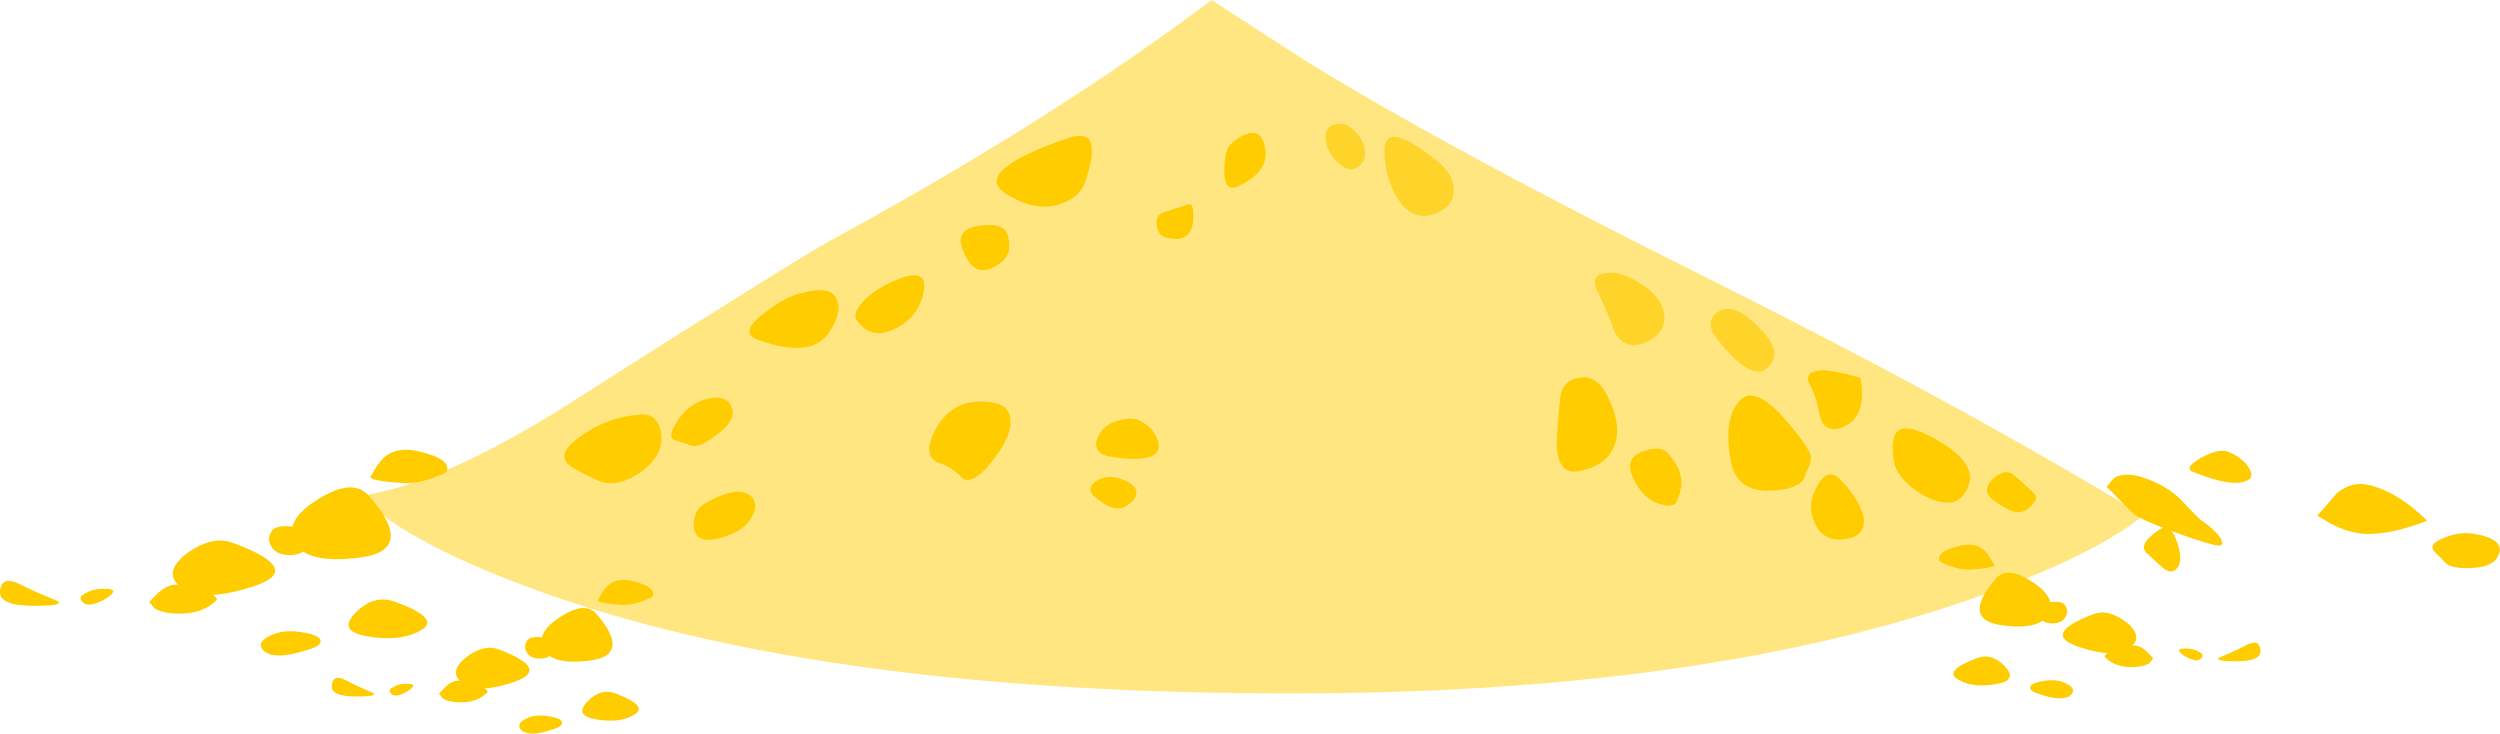 <?xml version="1.0" encoding="UTF-8" standalone="no"?>
<!-- Created with Inkscape (http://www.inkscape.org/) -->

<svg
   width="1800.405"
   height="528.31"
   viewBox="0 0 476.357 139.782"
   version="1.1"
   id="svg8"
   inkscape:version="1.3.2 (091e20e, 2023-11-25, custom)"
   sodipodi:docname="1569792646pinch of salt_sugar_powder_mound.svg"
   xmlns:inkscape="http://www.inkscape.org/namespaces/inkscape"
   xmlns:sodipodi="http://sodipodi.sourceforge.net/DTD/sodipodi-0.dtd"
   xmlns="http://www.w3.org/2000/svg"
   xmlns:svg="http://www.w3.org/2000/svg"
   xmlns:rdf="http://www.w3.org/1999/02/22-rdf-syntax-ns#"
   xmlns:cc="http://creativecommons.org/ns#"
   xmlns:dc="http://purl.org/dc/elements/1.1/">
  <defs
     id="defs2">
    <linearGradient
       id="linearGradient24"
       y2="42.92"
       gradientUnits="userSpaceOnUse"
       x2="48.241"
       gradientTransform="matrix(0.595,0.406,0.406,-0.595,0.001,23.485)"
       y1="42.92"
       x1="28.091">
      <stop
         id="stop26"
         style="stop-color:#ffffff"
         offset="0" />
      <stop
         id="stop28"
         style="stop-color:#b6daf0"
         offset="1" />
    </linearGradient>
    <linearGradient
       id="linearGradient42"
       y2="24.109"
       gradientUnits="userSpaceOnUse"
       x2="0.631"
       gradientTransform="matrix(0.597,0.403,0.403,-0.597,8.0138e-4,23.485)"
       y1="24.109"
       x1="-0.575">
      <stop
         id="stop44"
         style="stop-color:#d6e6ff"
         offset="0" />
      <stop
         id="stop46"
         style="stop-color:#94bdd4"
         offset="1" />
    </linearGradient>
    <linearGradient
       id="linearGradient60"
       y2="22.807"
       gradientUnits="userSpaceOnUse"
       x2="-3.979"
       gradientTransform="matrix(0.597,0.403,0.403,-0.597,8.0138e-4,23.485)"
       y1="22.807"
       x1="-5.186">
      <stop
         id="stop62"
         style="stop-color:#d6e6ff"
         offset="0" />
      <stop
         id="stop64"
         style="stop-color:#94bdd4"
         offset="1" />
    </linearGradient>
    <linearGradient
       id="linearGradient78"
       y2="19.243"
       gradientUnits="userSpaceOnUse"
       x2="-11.619"
       gradientTransform="matrix(0.59,0.413,0.413,-0.59,8.0138e-4,23.484)"
       y1="19.243"
       x1="-12.229">
      <stop
         id="stop80"
         style="stop-color:#d6e6ff"
         offset="0" />
      <stop
         id="stop82"
         style="stop-color:#94bdd4"
         offset="1" />
    </linearGradient>
    <linearGradient
       id="linearGradient96"
       y2="27.967"
       gradientUnits="userSpaceOnUse"
       x2="-0.048"
       gradientTransform="matrix(0.599,0.399,0.399,-0.599,0.001,23.485)"
       y1="27.967"
       x1="-0.95">
      <stop
         id="stop98"
         style="stop-color:#d6e6ff"
         offset="0" />
      <stop
         id="stop100"
         style="stop-color:#94bdd4"
         offset="1" />
    </linearGradient>
    <linearGradient
       id="linearGradient114"
       y2="28.119"
       gradientUnits="userSpaceOnUse"
       x2="3.789"
       gradientTransform="matrix(0.599,0.399,0.399,-0.599,0.001,23.485)"
       y1="28.119"
       x1="3.338">
      <stop
         id="stop116"
         style="stop-color:#d6e6ff"
         offset="0" />
      <stop
         id="stop118"
         style="stop-color:#94bdd4"
         offset="1" />
    </linearGradient>
    <linearGradient
       id="linearGradient132"
       y2="30.604"
       gradientUnits="userSpaceOnUse"
       x2="4.465"
       gradientTransform="matrix(0.599,0.399,0.399,-0.599,8.0138e-4,23.485)"
       y1="30.604"
       x1="4.105">
      <stop
         id="stop134"
         style="stop-color:#d6e6ff"
         offset="0" />
      <stop
         id="stop136"
         style="stop-color:#94bdd4"
         offset="1" />
    </linearGradient>
    <linearGradient
       id="linearGradient150"
       y2="38.108"
       gradientUnits="userSpaceOnUse"
       x2="11.369"
       gradientTransform="matrix(0.594,0.408,0.408,-0.594,5.6138e-4,23.485)"
       y1="38.108"
       x1="9.337">
      <stop
         id="stop152"
         style="stop-color:#d6e6ff"
         offset="0" />
      <stop
         id="stop154"
         style="stop-color:#94bdd4"
         offset="1" />
    </linearGradient>
    <linearGradient
       id="linearGradient168"
       y2="36.891"
       gradientUnits="userSpaceOnUse"
       x2="7.113"
       gradientTransform="matrix(0.593,0.409,0.409,-0.593,0.001,23.485)"
       y1="36.891"
       x1="6.232">
      <stop
         id="stop170"
         style="stop-color:#d6e6ff"
         offset="0" />
      <stop
         id="stop172"
         style="stop-color:#94bdd4"
         offset="1" />
    </linearGradient>
    <linearGradient
       id="linearGradient186"
       y2="23.6"
       gradientUnits="userSpaceOnUse"
       x2="3.746"
       gradientTransform="matrix(0.596,0.404,0.404,-0.596,0.001,23.485)"
       y1="23.6"
       x1="2.81">
      <stop
         id="stop188"
         style="stop-color:#d6e6ff"
         offset="0" />
      <stop
         id="stop190"
         style="stop-color:#94bdd4"
         offset="1" />
    </linearGradient>
    <linearGradient
       id="linearGradient204"
       y2="23.255"
       gradientUnits="userSpaceOnUse"
       x2="-2.17"
       gradientTransform="matrix(0.593,0.408,0.408,-0.593,0.001,23.485)"
       y1="23.255"
       x1="-2.656">
      <stop
         id="stop206"
         style="stop-color:#d6e6ff"
         offset="0" />
      <stop
         id="stop208"
         style="stop-color:#94bdd4"
         offset="1" />
    </linearGradient>
    <linearGradient
       id="linearGradient222"
       y2="23.005"
       gradientUnits="userSpaceOnUse"
       x2="-5.925"
       gradientTransform="matrix(0.603,0.394,0.394,-0.603,9.6138e-4,23.485)"
       y1="23.005"
       x1="-6.701">
      <stop
         id="stop224"
         style="stop-color:#d6e6ff"
         offset="0" />
      <stop
         id="stop226"
         style="stop-color:#94bdd4"
         offset="1" />
    </linearGradient>
    <linearGradient
       id="linearGradient240"
       y2="20.797"
       gradientUnits="userSpaceOnUse"
       x2="-9.571"
       gradientTransform="matrix(0.592,0.41,0.41,-0.592,0.001,23.485)"
       y1="20.797"
       x1="-9.966">
      <stop
         id="stop242"
         style="stop-color:#d6e6ff"
         offset="0" />
      <stop
         id="stop244"
         style="stop-color:#94bdd4"
         offset="1" />
    </linearGradient>
    <linearGradient
       id="linearGradient258"
       y2="26.592"
       gradientUnits="userSpaceOnUse"
       x2="-3.661"
       gradientTransform="matrix(0.599,0.399,0.399,-0.599,8.0138e-4,23.485)"
       y1="26.592"
       x1="-4.382">
      <stop
         id="stop260"
         style="stop-color:#d6e6ff"
         offset="0" />
      <stop
         id="stop262"
         style="stop-color:#94bdd4"
         offset="1" />
    </linearGradient>
    <linearGradient
       id="linearGradient276"
       y2="34.579"
       gradientUnits="userSpaceOnUse"
       x2="2.81"
       gradientTransform="matrix(0.594,0.407,0.407,-0.594,0.001,23.484)"
       y1="34.579"
       x1="1.75">
      <stop
         id="stop278"
         style="stop-color:#d6e6ff"
         offset="0" />
      <stop
         id="stop280"
         style="stop-color:#94bdd4"
         offset="1" />
    </linearGradient>
    <linearGradient
       id="linearGradient294"
       y2="46.854"
       gradientUnits="userSpaceOnUse"
       x2="22.859"
       gradientTransform="matrix(0.595,0.406,0.406,-0.595,0.002,23.485)"
       y1="46.854"
       x1="19.711">
      <stop
         id="stop296"
         style="stop-color:#d6e6ff"
         offset="0" />
      <stop
         id="stop298"
         style="stop-color:#94bdd4"
         offset="1" />
    </linearGradient>
    <linearGradient
       id="linearGradient312"
       y2="51.283"
       gradientUnits="userSpaceOnUse"
       x2="25.911"
       gradientTransform="matrix(0.594,0.406,0.406,-0.594,0.001,23.484)"
       y1="51.283"
       x1="23.519">
      <stop
         id="stop314"
         style="stop-color:#d6e6ff"
         offset="0" />
      <stop
         id="stop316"
         style="stop-color:#94bdd4"
         offset="1" />
    </linearGradient>
    <linearGradient
       id="linearGradient330"
       y2="47.414"
       gradientUnits="userSpaceOnUse"
       x2="16.725"
       gradientTransform="matrix(0.596,0.404,0.404,-0.596,0.002,23.485)"
       y1="47.414"
       x1="15.033">
      <stop
         id="stop332"
         style="stop-color:#d6e6ff"
         offset="0" />
      <stop
         id="stop334"
         style="stop-color:#94bdd4"
         offset="1" />
    </linearGradient>
    <linearGradient
       id="linearGradient348"
       y2="46.704"
       gradientUnits="userSpaceOnUse"
       x2="13.082"
       gradientTransform="matrix(0.594,0.407,0.407,-0.594,0.001,23.484)"
       y1="46.704"
       x1="12.02">
      <stop
         id="stop350"
         style="stop-color:#d6e6ff"
         offset="0" />
      <stop
         id="stop352"
         style="stop-color:#94bdd4"
         offset="1" />
    </linearGradient>
    <linearGradient
       id="linearGradient366"
       y2="59.883"
       gradientUnits="userSpaceOnUse"
       x2="42.79"
       gradientTransform="matrix(0.596,0.404,0.404,-0.596,7.2138e-4,23.485)"
       y1="59.883"
       x1="39.891">
      <stop
         id="stop368"
         style="stop-color:#d6e6ff"
         offset="0" />
      <stop
         id="stop370"
         style="stop-color:#94bdd4"
         offset="1" />
    </linearGradient>
    <linearGradient
       id="linearGradient384"
       y2="60.188"
       gradientUnits="userSpaceOnUse"
       x2="36.85"
       gradientTransform="matrix(0.593,0.408,0.408,-0.593,0.001,23.485)"
       y1="60.188"
       x1="34.909">
      <stop
         id="stop386"
         style="stop-color:#d6e6ff"
         offset="0" />
      <stop
         id="stop388"
         style="stop-color:#94bdd4"
         offset="1" />
    </linearGradient>
    <linearGradient
       id="linearGradient402"
       y2="59.443"
       gradientUnits="userSpaceOnUse"
       x2="30.51"
       gradientTransform="matrix(0.591,0.412,0.412,-0.591,0.002,23.484)"
       y1="59.443"
       x1="29.504">
      <stop
         id="stop404"
         style="stop-color:#d6e6ff"
         offset="0" />
      <stop
         id="stop406"
         style="stop-color:#94bdd4"
         offset="1" />
    </linearGradient>
    <linearGradient
       id="linearGradient420"
       y2="55.375"
       gradientUnits="userSpaceOnUse"
       x2="35.047"
       gradientTransform="matrix(0.595,0.406,0.406,-0.595,0.001,23.485)"
       y1="55.375"
       x1="33.806">
      <stop
         id="stop422"
         style="stop-color:#d6e6ff"
         offset="0" />
      <stop
         id="stop424"
         style="stop-color:#94bdd4"
         offset="1" />
    </linearGradient>
    <linearGradient
       id="linearGradient438"
       y2="61.83"
       gradientUnits="userSpaceOnUse"
       x2="52.052"
       gradientTransform="matrix(0.596,0.403,0.403,-0.596,8.8138e-4,23.485)"
       y1="61.83"
       x1="49.909">
      <stop
         id="stop440"
         style="stop-color:#d6e6ff"
         offset="0" />
      <stop
         id="stop442"
         style="stop-color:#94bdd4"
         offset="1" />
    </linearGradient>
    <linearGradient
       id="linearGradient456"
       y2="64.65"
       gradientUnits="userSpaceOnUse"
       x2="53.867"
       gradientTransform="matrix(0.594,0.407,0.407,-0.594,0.001,23.484)"
       y1="64.65"
       x1="52.32">
      <stop
         id="stop458"
         style="stop-color:#d6e6ff"
         offset="0" />
      <stop
         id="stop460"
         style="stop-color:#94bdd4"
         offset="1" />
    </linearGradient>
    <linearGradient
       id="linearGradient474"
       y2="69.988"
       gradientUnits="userSpaceOnUse"
       x2="59.689"
       gradientTransform="matrix(0.596,0.404,0.404,-0.596,0.001,23.485)"
       y1="69.988"
       x1="57.816">
      <stop
         id="stop476"
         style="stop-color:#d6e6ff"
         offset="0" />
      <stop
         id="stop478"
         style="stop-color:#94bdd4"
         offset="1" />
    </linearGradient>
    <linearGradient
       id="linearGradient492"
       y2="62.211"
       gradientUnits="userSpaceOnUse"
       x2="58.791"
       gradientTransform="matrix(0.599,0.399,0.399,-0.599,0.001,23.485)"
       y1="62.211"
       x1="57.89">
      <stop
         id="stop494"
         style="stop-color:#d6e6ff"
         offset="0" />
      <stop
         id="stop496"
         style="stop-color:#94bdd4"
         offset="1" />
    </linearGradient>
    <linearGradient
       id="linearGradient510"
       y2="65.113"
       gradientUnits="userSpaceOnUse"
       x2="58.872"
       gradientTransform="matrix(0.593,0.408,0.408,-0.593,0.001,23.485)"
       y1="65.113"
       x1="56.931">
      <stop
         id="stop512"
         style="stop-color:#d6e6ff"
         offset="0" />
      <stop
         id="stop514"
         style="stop-color:#94bdd4"
         offset="1" />
    </linearGradient>
    <linearGradient
       id="linearGradient528"
       y2="66.967"
       gradientUnits="userSpaceOnUse"
       x2="61.554"
       gradientTransform="matrix(0.599,0.399,0.399,-0.599,0.001,23.485)"
       y1="66.967"
       x1="60.202">
      <stop
         id="stop530"
         style="stop-color:#d6e6ff"
         offset="0" />
      <stop
         id="stop532"
         style="stop-color:#94bdd4"
         offset="1" />
    </linearGradient>
    <linearGradient
       id="linearGradient546"
       y2="66.98"
       gradientUnits="userSpaceOnUse"
       x2="65.245"
       gradientTransform="matrix(0.597,0.403,0.403,-0.597,8.0138e-4,23.485)"
       y1="66.98"
       x1="64.038">
      <stop
         id="stop548"
         style="stop-color:#d6e6ff"
         offset="0" />
      <stop
         id="stop550"
         style="stop-color:#94bdd4"
         offset="1" />
    </linearGradient>
    <linearGradient
       id="linearGradient564"
       y2="69.195"
       gradientUnits="userSpaceOnUse"
       x2="68.183"
       gradientTransform="matrix(0.603,0.394,0.394,-0.603,9.6138e-4,23.485)"
       y1="69.195"
       x1="67.406">
      <stop
         id="stop566"
         style="stop-color:#d6e6ff"
         offset="0" />
      <stop
         id="stop568"
         style="stop-color:#94bdd4"
         offset="1" />
    </linearGradient>
    <linearGradient
       id="linearGradient582"
       y2="73.584"
       gradientUnits="userSpaceOnUse"
       x2="64.043"
       gradientTransform="matrix(0.592,0.41,0.41,-0.592,0.001,23.485)"
       y1="73.584"
       x1="63.252">
      <stop
         id="stop584"
         style="stop-color:#d6e6ff"
         offset="0" />
      <stop
         id="stop586"
         style="stop-color:#94bdd4"
         offset="1" />
    </linearGradient>
    <linearGradient
       id="linearGradient600"
       y2="74.567"
       gradientUnits="userSpaceOnUse"
       x2="68.754"
       gradientTransform="matrix(0.592,0.41,0.41,-0.592,0.001,23.485)"
       y1="74.567"
       x1="67.964">
      <stop
         id="stop602"
         style="stop-color:#d6e6ff"
         offset="0" />
      <stop
         id="stop604"
         style="stop-color:#94bdd4"
         offset="1" />
    </linearGradient>
    <linearGradient
       id="linearGradient618"
       y2="62.691"
       gradientUnits="userSpaceOnUse"
       x2="60.659"
       gradientTransform="matrix(0.595,0.406,0.406,-0.595,0.001,23.485)"
       y1="62.691"
       x1="59.993">
      <stop
         id="stop620"
         style="stop-color:#d6e6ff"
         offset="0" />
      <stop
         id="stop622"
         style="stop-color:#94bdd4"
         offset="1" />
    </linearGradient>
    <linearGradient
       id="linearGradient636"
       y2="66.125"
       gradientUnits="userSpaceOnUse"
       x2="49.514"
       gradientTransform="matrix(0.594,0.408,0.408,-0.594,0.002,23.485)"
       y1="66.125"
       x1="46.512">
      <stop
         id="stop638"
         style="stop-color:#d6e6ff"
         offset="0" />
      <stop
         id="stop640"
         style="stop-color:#94bdd4"
         offset="1" />
    </linearGradient>
    <linearGradient
       id="linearGradient654"
       y2="70.754"
       gradientUnits="userSpaceOnUse"
       x2="53.929"
       gradientTransform="matrix(0.594,0.407,0.407,-0.594,0.001,23.484)"
       y1="70.754"
       x1="52.868">
      <stop
         id="stop656"
         style="stop-color:#d6e6ff"
         offset="0" />
      <stop
         id="stop658"
         style="stop-color:#94bdd4"
         offset="1" />
    </linearGradient>
    <linearGradient
       id="linearGradient24-7"
       y2="42.92"
       gradientUnits="userSpaceOnUse"
       x2="48.241"
       gradientTransform="matrix(0.595,0.406,0.406,-0.595,0.001,23.485)"
       y1="42.92"
       x1="28.091">
      <stop
         id="stop26-5"
         style="stop-color:#ffffff"
         offset="0" />
      <stop
         id="stop28-9"
         style="stop-color:#b6daf0"
         offset="1" />
    </linearGradient>
    <linearGradient
       id="linearGradient42-2"
       y2="24.109"
       gradientUnits="userSpaceOnUse"
       x2="0.631"
       gradientTransform="matrix(0.597,0.403,0.403,-0.597,8.0138e-4,23.485)"
       y1="24.109"
       x1="-0.575">
      <stop
         id="stop44-2"
         style="stop-color:#d6e6ff"
         offset="0" />
      <stop
         id="stop46-8"
         style="stop-color:#94bdd4"
         offset="1" />
    </linearGradient>
    <linearGradient
       id="linearGradient60-9"
       y2="22.807"
       gradientUnits="userSpaceOnUse"
       x2="-3.979"
       gradientTransform="matrix(0.597,0.403,0.403,-0.597,8.0138e-4,23.485)"
       y1="22.807"
       x1="-5.186">
      <stop
         id="stop62-7"
         style="stop-color:#d6e6ff"
         offset="0" />
      <stop
         id="stop64-3"
         style="stop-color:#94bdd4"
         offset="1" />
    </linearGradient>
    <linearGradient
       id="linearGradient78-6"
       y2="19.243"
       gradientUnits="userSpaceOnUse"
       x2="-11.619"
       gradientTransform="matrix(0.59,0.413,0.413,-0.59,8.0138e-4,23.484)"
       y1="19.243"
       x1="-12.229">
      <stop
         id="stop80-1"
         style="stop-color:#d6e6ff"
         offset="0" />
      <stop
         id="stop82-2"
         style="stop-color:#94bdd4"
         offset="1" />
    </linearGradient>
    <linearGradient
       id="linearGradient96-9"
       y2="27.967"
       gradientUnits="userSpaceOnUse"
       x2="-0.048"
       gradientTransform="matrix(0.599,0.399,0.399,-0.599,0.001,23.485)"
       y1="27.967"
       x1="-0.95">
      <stop
         id="stop98-3"
         style="stop-color:#d6e6ff"
         offset="0" />
      <stop
         id="stop100-1"
         style="stop-color:#94bdd4"
         offset="1" />
    </linearGradient>
    <linearGradient
       id="linearGradient114-9"
       y2="28.119"
       gradientUnits="userSpaceOnUse"
       x2="3.789"
       gradientTransform="matrix(0.599,0.399,0.399,-0.599,0.001,23.485)"
       y1="28.119"
       x1="3.338">
      <stop
         id="stop116-4"
         style="stop-color:#d6e6ff"
         offset="0" />
      <stop
         id="stop118-7"
         style="stop-color:#94bdd4"
         offset="1" />
    </linearGradient>
    <linearGradient
       id="linearGradient132-8"
       y2="30.604"
       gradientUnits="userSpaceOnUse"
       x2="4.465"
       gradientTransform="matrix(0.599,0.399,0.399,-0.599,8.0138e-4,23.485)"
       y1="30.604"
       x1="4.105">
      <stop
         id="stop134-4"
         style="stop-color:#d6e6ff"
         offset="0" />
      <stop
         id="stop136-5"
         style="stop-color:#94bdd4"
         offset="1" />
    </linearGradient>
    <linearGradient
       id="linearGradient150-0"
       y2="38.108"
       gradientUnits="userSpaceOnUse"
       x2="11.369"
       gradientTransform="matrix(0.594,0.408,0.408,-0.594,5.6138e-4,23.485)"
       y1="38.108"
       x1="9.337">
      <stop
         id="stop152-3"
         style="stop-color:#d6e6ff"
         offset="0" />
      <stop
         id="stop154-6"
         style="stop-color:#94bdd4"
         offset="1" />
    </linearGradient>
    <linearGradient
       id="linearGradient168-1"
       y2="36.891"
       gradientUnits="userSpaceOnUse"
       x2="7.113"
       gradientTransform="matrix(0.593,0.409,0.409,-0.593,0.001,23.485)"
       y1="36.891"
       x1="6.232">
      <stop
         id="stop170-0"
         style="stop-color:#d6e6ff"
         offset="0" />
      <stop
         id="stop172-6"
         style="stop-color:#94bdd4"
         offset="1" />
    </linearGradient>
    <linearGradient
       id="linearGradient186-3"
       y2="23.6"
       gradientUnits="userSpaceOnUse"
       x2="3.746"
       gradientTransform="matrix(0.596,0.404,0.404,-0.596,0.001,23.485)"
       y1="23.6"
       x1="2.81">
      <stop
         id="stop188-2"
         style="stop-color:#d6e6ff"
         offset="0" />
      <stop
         id="stop190-0"
         style="stop-color:#94bdd4"
         offset="1" />
    </linearGradient>
    <linearGradient
       id="linearGradient204-6"
       y2="23.255"
       gradientUnits="userSpaceOnUse"
       x2="-2.17"
       gradientTransform="matrix(0.593,0.408,0.408,-0.593,0.001,23.485)"
       y1="23.255"
       x1="-2.656">
      <stop
         id="stop206-1"
         style="stop-color:#d6e6ff"
         offset="0" />
      <stop
         id="stop208-5"
         style="stop-color:#94bdd4"
         offset="1" />
    </linearGradient>
    <linearGradient
       id="linearGradient222-5"
       y2="23.005"
       gradientUnits="userSpaceOnUse"
       x2="-5.925"
       gradientTransform="matrix(0.603,0.394,0.394,-0.603,9.6138e-4,23.485)"
       y1="23.005"
       x1="-6.701">
      <stop
         id="stop224-4"
         style="stop-color:#d6e6ff"
         offset="0" />
      <stop
         id="stop226-7"
         style="stop-color:#94bdd4"
         offset="1" />
    </linearGradient>
    <linearGradient
       id="linearGradient240-6"
       y2="20.797"
       gradientUnits="userSpaceOnUse"
       x2="-9.571"
       gradientTransform="matrix(0.592,0.41,0.41,-0.592,0.001,23.485)"
       y1="20.797"
       x1="-9.966">
      <stop
         id="stop242-5"
         style="stop-color:#d6e6ff"
         offset="0" />
      <stop
         id="stop244-6"
         style="stop-color:#94bdd4"
         offset="1" />
    </linearGradient>
    <linearGradient
       id="linearGradient258-9"
       y2="26.592"
       gradientUnits="userSpaceOnUse"
       x2="-3.661"
       gradientTransform="matrix(0.599,0.399,0.399,-0.599,8.0138e-4,23.485)"
       y1="26.592"
       x1="-4.382">
      <stop
         id="stop260-3"
         style="stop-color:#d6e6ff"
         offset="0" />
      <stop
         id="stop262-7"
         style="stop-color:#94bdd4"
         offset="1" />
    </linearGradient>
    <linearGradient
       id="linearGradient276-4"
       y2="34.579"
       gradientUnits="userSpaceOnUse"
       x2="2.81"
       gradientTransform="matrix(0.594,0.407,0.407,-0.594,0.001,23.484)"
       y1="34.579"
       x1="1.75">
      <stop
         id="stop278-5"
         style="stop-color:#d6e6ff"
         offset="0" />
      <stop
         id="stop280-2"
         style="stop-color:#94bdd4"
         offset="1" />
    </linearGradient>
    <linearGradient
       id="linearGradient294-5"
       y2="46.854"
       gradientUnits="userSpaceOnUse"
       x2="22.859"
       gradientTransform="matrix(0.595,0.406,0.406,-0.595,0.002,23.485)"
       y1="46.854"
       x1="19.711">
      <stop
         id="stop296-4"
         style="stop-color:#d6e6ff"
         offset="0" />
      <stop
         id="stop298-7"
         style="stop-color:#94bdd4"
         offset="1" />
    </linearGradient>
    <linearGradient
       id="linearGradient312-4"
       y2="51.283"
       gradientUnits="userSpaceOnUse"
       x2="25.911"
       gradientTransform="matrix(0.594,0.406,0.406,-0.594,0.001,23.484)"
       y1="51.283"
       x1="23.519">
      <stop
         id="stop314-4"
         style="stop-color:#d6e6ff"
         offset="0" />
      <stop
         id="stop316-3"
         style="stop-color:#94bdd4"
         offset="1" />
    </linearGradient>
    <linearGradient
       id="linearGradient330-0"
       y2="47.414"
       gradientUnits="userSpaceOnUse"
       x2="16.725"
       gradientTransform="matrix(0.596,0.404,0.404,-0.596,0.002,23.485)"
       y1="47.414"
       x1="15.033">
      <stop
         id="stop332-7"
         style="stop-color:#d6e6ff"
         offset="0" />
      <stop
         id="stop334-8"
         style="stop-color:#94bdd4"
         offset="1" />
    </linearGradient>
    <linearGradient
       id="linearGradient348-6"
       y2="46.704"
       gradientUnits="userSpaceOnUse"
       x2="13.082"
       gradientTransform="matrix(0.594,0.407,0.407,-0.594,0.001,23.484)"
       y1="46.704"
       x1="12.02">
      <stop
         id="stop350-8"
         style="stop-color:#d6e6ff"
         offset="0" />
      <stop
         id="stop352-8"
         style="stop-color:#94bdd4"
         offset="1" />
    </linearGradient>
    <linearGradient
       id="linearGradient366-4"
       y2="59.883"
       gradientUnits="userSpaceOnUse"
       x2="42.79"
       gradientTransform="matrix(0.596,0.404,0.404,-0.596,7.2138e-4,23.485)"
       y1="59.883"
       x1="39.891">
      <stop
         id="stop368-3"
         style="stop-color:#d6e6ff"
         offset="0" />
      <stop
         id="stop370-1"
         style="stop-color:#94bdd4"
         offset="1" />
    </linearGradient>
    <linearGradient
       id="linearGradient384-4"
       y2="60.188"
       gradientUnits="userSpaceOnUse"
       x2="36.85"
       gradientTransform="matrix(0.593,0.408,0.408,-0.593,0.001,23.485)"
       y1="60.188"
       x1="34.909">
      <stop
         id="stop386-9"
         style="stop-color:#d6e6ff"
         offset="0" />
      <stop
         id="stop388-2"
         style="stop-color:#94bdd4"
         offset="1" />
    </linearGradient>
    <linearGradient
       id="linearGradient402-0"
       y2="59.443"
       gradientUnits="userSpaceOnUse"
       x2="30.51"
       gradientTransform="matrix(0.591,0.412,0.412,-0.591,0.002,23.484)"
       y1="59.443"
       x1="29.504">
      <stop
         id="stop404-6"
         style="stop-color:#d6e6ff"
         offset="0" />
      <stop
         id="stop406-8"
         style="stop-color:#94bdd4"
         offset="1" />
    </linearGradient>
    <linearGradient
       id="linearGradient420-9"
       y2="55.375"
       gradientUnits="userSpaceOnUse"
       x2="35.047"
       gradientTransform="matrix(0.595,0.406,0.406,-0.595,0.001,23.485)"
       y1="55.375"
       x1="33.806">
      <stop
         id="stop422-2"
         style="stop-color:#d6e6ff"
         offset="0" />
      <stop
         id="stop424-6"
         style="stop-color:#94bdd4"
         offset="1" />
    </linearGradient>
    <linearGradient
       id="linearGradient438-6"
       y2="61.83"
       gradientUnits="userSpaceOnUse"
       x2="52.052"
       gradientTransform="matrix(0.596,0.403,0.403,-0.596,8.8138e-4,23.485)"
       y1="61.83"
       x1="49.909">
      <stop
         id="stop440-4"
         style="stop-color:#d6e6ff"
         offset="0" />
      <stop
         id="stop442-9"
         style="stop-color:#94bdd4"
         offset="1" />
    </linearGradient>
    <linearGradient
       id="linearGradient456-5"
       y2="64.65"
       gradientUnits="userSpaceOnUse"
       x2="53.867"
       gradientTransform="matrix(0.594,0.407,0.407,-0.594,0.001,23.484)"
       y1="64.65"
       x1="52.32">
      <stop
         id="stop458-0"
         style="stop-color:#d6e6ff"
         offset="0" />
      <stop
         id="stop460-4"
         style="stop-color:#94bdd4"
         offset="1" />
    </linearGradient>
    <linearGradient
       id="linearGradient474-8"
       y2="69.988"
       gradientUnits="userSpaceOnUse"
       x2="59.689"
       gradientTransform="matrix(0.596,0.404,0.404,-0.596,0.001,23.485)"
       y1="69.988"
       x1="57.816">
      <stop
         id="stop476-7"
         style="stop-color:#d6e6ff"
         offset="0" />
      <stop
         id="stop478-1"
         style="stop-color:#94bdd4"
         offset="1" />
    </linearGradient>
    <linearGradient
       id="linearGradient492-7"
       y2="62.211"
       gradientUnits="userSpaceOnUse"
       x2="58.791"
       gradientTransform="matrix(0.599,0.399,0.399,-0.599,0.001,23.485)"
       y1="62.211"
       x1="57.89">
      <stop
         id="stop494-2"
         style="stop-color:#d6e6ff"
         offset="0" />
      <stop
         id="stop496-7"
         style="stop-color:#94bdd4"
         offset="1" />
    </linearGradient>
    <linearGradient
       id="linearGradient510-2"
       y2="65.113"
       gradientUnits="userSpaceOnUse"
       x2="58.872"
       gradientTransform="matrix(0.593,0.408,0.408,-0.593,0.001,23.485)"
       y1="65.113"
       x1="56.931">
      <stop
         id="stop512-2"
         style="stop-color:#d6e6ff"
         offset="0" />
      <stop
         id="stop514-6"
         style="stop-color:#94bdd4"
         offset="1" />
    </linearGradient>
    <linearGradient
       id="linearGradient528-1"
       y2="66.967"
       gradientUnits="userSpaceOnUse"
       x2="61.554"
       gradientTransform="matrix(0.599,0.399,0.399,-0.599,0.001,23.485)"
       y1="66.967"
       x1="60.202">
      <stop
         id="stop530-0"
         style="stop-color:#d6e6ff"
         offset="0" />
      <stop
         id="stop532-6"
         style="stop-color:#94bdd4"
         offset="1" />
    </linearGradient>
    <linearGradient
       id="linearGradient546-1"
       y2="66.98"
       gradientUnits="userSpaceOnUse"
       x2="65.245"
       gradientTransform="matrix(0.597,0.403,0.403,-0.597,8.0138e-4,23.485)"
       y1="66.98"
       x1="64.038">
      <stop
         id="stop548-5"
         style="stop-color:#d6e6ff"
         offset="0" />
      <stop
         id="stop550-9"
         style="stop-color:#94bdd4"
         offset="1" />
    </linearGradient>
    <linearGradient
       id="linearGradient564-4"
       y2="69.195"
       gradientUnits="userSpaceOnUse"
       x2="68.183"
       gradientTransform="matrix(0.603,0.394,0.394,-0.603,9.6138e-4,23.485)"
       y1="69.195"
       x1="67.406">
      <stop
         id="stop566-9"
         style="stop-color:#d6e6ff"
         offset="0" />
      <stop
         id="stop568-0"
         style="stop-color:#94bdd4"
         offset="1" />
    </linearGradient>
    <linearGradient
       id="linearGradient582-9"
       y2="73.584"
       gradientUnits="userSpaceOnUse"
       x2="64.043"
       gradientTransform="matrix(0.592,0.41,0.41,-0.592,0.001,23.485)"
       y1="73.584"
       x1="63.252">
      <stop
         id="stop584-1"
         style="stop-color:#d6e6ff"
         offset="0" />
      <stop
         id="stop586-7"
         style="stop-color:#94bdd4"
         offset="1" />
    </linearGradient>
    <linearGradient
       id="linearGradient600-7"
       y2="74.567"
       gradientUnits="userSpaceOnUse"
       x2="68.754"
       gradientTransform="matrix(0.592,0.41,0.41,-0.592,0.001,23.485)"
       y1="74.567"
       x1="67.964">
      <stop
         id="stop602-1"
         style="stop-color:#d6e6ff"
         offset="0" />
      <stop
         id="stop604-1"
         style="stop-color:#94bdd4"
         offset="1" />
    </linearGradient>
    <linearGradient
       id="linearGradient618-5"
       y2="62.691"
       gradientUnits="userSpaceOnUse"
       x2="60.659"
       gradientTransform="matrix(0.595,0.406,0.406,-0.595,0.001,23.485)"
       y1="62.691"
       x1="59.993">
      <stop
         id="stop620-9"
         style="stop-color:#d6e6ff"
         offset="0" />
      <stop
         id="stop622-7"
         style="stop-color:#94bdd4"
         offset="1" />
    </linearGradient>
    <linearGradient
       id="linearGradient636-7"
       y2="66.125"
       gradientUnits="userSpaceOnUse"
       x2="49.514"
       gradientTransform="matrix(0.594,0.408,0.408,-0.594,0.002,23.485)"
       y1="66.125"
       x1="46.512">
      <stop
         id="stop638-6"
         style="stop-color:#d6e6ff"
         offset="0" />
      <stop
         id="stop640-7"
         style="stop-color:#94bdd4"
         offset="1" />
    </linearGradient>
    <linearGradient
       id="linearGradient654-3"
       y2="70.754"
       gradientUnits="userSpaceOnUse"
       x2="53.929"
       gradientTransform="matrix(0.594,0.407,0.407,-0.594,0.001,23.484)"
       y1="70.754"
       x1="52.868">
      <stop
         id="stop656-6"
         style="stop-color:#d6e6ff"
         offset="0" />
      <stop
         id="stop658-5"
         style="stop-color:#94bdd4"
         offset="1" />
    </linearGradient>
    <linearGradient
       id="linearGradient24-7-8"
       y2="42.92"
       gradientUnits="userSpaceOnUse"
       x2="48.241"
       gradientTransform="matrix(0.595,0.406,0.406,-0.595,0.001,23.485)"
       y1="42.92"
       x1="28.091">
      <stop
         id="stop26-5-9"
         style="stop-color:#ffffff"
         offset="0" />
      <stop
         id="stop28-9-2"
         style="stop-color:#b6daf0"
         offset="1" />
    </linearGradient>
    <linearGradient
       id="linearGradient42-2-8"
       y2="24.109"
       gradientUnits="userSpaceOnUse"
       x2="0.631"
       gradientTransform="matrix(0.597,0.403,0.403,-0.597,8.0138e-4,23.485)"
       y1="24.109"
       x1="-0.575">
      <stop
         id="stop44-2-8"
         style="stop-color:#d6e6ff"
         offset="0" />
      <stop
         id="stop46-8-8"
         style="stop-color:#94bdd4"
         offset="1" />
    </linearGradient>
    <linearGradient
       id="linearGradient60-9-6"
       y2="22.807"
       gradientUnits="userSpaceOnUse"
       x2="-3.979"
       gradientTransform="matrix(0.597,0.403,0.403,-0.597,8.0138e-4,23.485)"
       y1="22.807"
       x1="-5.186">
      <stop
         id="stop62-7-8"
         style="stop-color:#d6e6ff"
         offset="0" />
      <stop
         id="stop64-3-3"
         style="stop-color:#94bdd4"
         offset="1" />
    </linearGradient>
    <linearGradient
       id="linearGradient78-6-8"
       y2="19.243"
       gradientUnits="userSpaceOnUse"
       x2="-11.619"
       gradientTransform="matrix(0.59,0.413,0.413,-0.59,8.0138e-4,23.484)"
       y1="19.243"
       x1="-12.229">
      <stop
         id="stop80-1-3"
         style="stop-color:#d6e6ff"
         offset="0" />
      <stop
         id="stop82-2-3"
         style="stop-color:#94bdd4"
         offset="1" />
    </linearGradient>
    <linearGradient
       id="linearGradient96-9-3"
       y2="27.967"
       gradientUnits="userSpaceOnUse"
       x2="-0.048"
       gradientTransform="matrix(0.599,0.399,0.399,-0.599,0.001,23.485)"
       y1="27.967"
       x1="-0.95">
      <stop
         id="stop98-3-8"
         style="stop-color:#d6e6ff"
         offset="0" />
      <stop
         id="stop100-1-0"
         style="stop-color:#94bdd4"
         offset="1" />
    </linearGradient>
    <linearGradient
       id="linearGradient114-9-4"
       y2="28.119"
       gradientUnits="userSpaceOnUse"
       x2="3.789"
       gradientTransform="matrix(0.599,0.399,0.399,-0.599,0.001,23.485)"
       y1="28.119"
       x1="3.338">
      <stop
         id="stop116-4-7"
         style="stop-color:#d6e6ff"
         offset="0" />
      <stop
         id="stop118-7-6"
         style="stop-color:#94bdd4"
         offset="1" />
    </linearGradient>
    <linearGradient
       id="linearGradient132-8-8"
       y2="30.604"
       gradientUnits="userSpaceOnUse"
       x2="4.465"
       gradientTransform="matrix(0.599,0.399,0.399,-0.599,8.0138e-4,23.485)"
       y1="30.604"
       x1="4.105">
      <stop
         id="stop134-4-9"
         style="stop-color:#d6e6ff"
         offset="0" />
      <stop
         id="stop136-5-0"
         style="stop-color:#94bdd4"
         offset="1" />
    </linearGradient>
    <linearGradient
       id="linearGradient150-0-6"
       y2="38.108"
       gradientUnits="userSpaceOnUse"
       x2="11.369"
       gradientTransform="matrix(0.594,0.408,0.408,-0.594,5.6138e-4,23.485)"
       y1="38.108"
       x1="9.337">
      <stop
         id="stop152-3-8"
         style="stop-color:#d6e6ff"
         offset="0" />
      <stop
         id="stop154-6-7"
         style="stop-color:#94bdd4"
         offset="1" />
    </linearGradient>
    <linearGradient
       id="linearGradient168-1-9"
       y2="36.891"
       gradientUnits="userSpaceOnUse"
       x2="7.113"
       gradientTransform="matrix(0.593,0.409,0.409,-0.593,0.001,23.485)"
       y1="36.891"
       x1="6.232">
      <stop
         id="stop170-0-0"
         style="stop-color:#d6e6ff"
         offset="0" />
      <stop
         id="stop172-6-3"
         style="stop-color:#94bdd4"
         offset="1" />
    </linearGradient>
    <linearGradient
       id="linearGradient186-3-3"
       y2="23.6"
       gradientUnits="userSpaceOnUse"
       x2="3.746"
       gradientTransform="matrix(0.596,0.404,0.404,-0.596,0.001,23.485)"
       y1="23.6"
       x1="2.81">
      <stop
         id="stop188-2-3"
         style="stop-color:#d6e6ff"
         offset="0" />
      <stop
         id="stop190-0-7"
         style="stop-color:#94bdd4"
         offset="1" />
    </linearGradient>
    <linearGradient
       id="linearGradient204-6-3"
       y2="23.255"
       gradientUnits="userSpaceOnUse"
       x2="-2.17"
       gradientTransform="matrix(0.593,0.408,0.408,-0.593,0.001,23.485)"
       y1="23.255"
       x1="-2.656">
      <stop
         id="stop206-1-2"
         style="stop-color:#d6e6ff"
         offset="0" />
      <stop
         id="stop208-5-6"
         style="stop-color:#94bdd4"
         offset="1" />
    </linearGradient>
    <linearGradient
       id="linearGradient222-5-5"
       y2="23.005"
       gradientUnits="userSpaceOnUse"
       x2="-5.925"
       gradientTransform="matrix(0.603,0.394,0.394,-0.603,9.6138e-4,23.485)"
       y1="23.005"
       x1="-6.701">
      <stop
         id="stop224-4-2"
         style="stop-color:#d6e6ff"
         offset="0" />
      <stop
         id="stop226-7-6"
         style="stop-color:#94bdd4"
         offset="1" />
    </linearGradient>
    <linearGradient
       id="linearGradient240-6-5"
       y2="20.797"
       gradientUnits="userSpaceOnUse"
       x2="-9.571"
       gradientTransform="matrix(0.592,0.41,0.41,-0.592,0.001,23.485)"
       y1="20.797"
       x1="-9.966">
      <stop
         id="stop242-5-8"
         style="stop-color:#d6e6ff"
         offset="0" />
      <stop
         id="stop244-6-7"
         style="stop-color:#94bdd4"
         offset="1" />
    </linearGradient>
    <linearGradient
       id="linearGradient258-9-9"
       y2="26.592"
       gradientUnits="userSpaceOnUse"
       x2="-3.661"
       gradientTransform="matrix(0.599,0.399,0.399,-0.599,8.0138e-4,23.485)"
       y1="26.592"
       x1="-4.382">
      <stop
         id="stop260-3-6"
         style="stop-color:#d6e6ff"
         offset="0" />
      <stop
         id="stop262-7-0"
         style="stop-color:#94bdd4"
         offset="1" />
    </linearGradient>
    <linearGradient
       id="linearGradient276-4-4"
       y2="34.579"
       gradientUnits="userSpaceOnUse"
       x2="2.81"
       gradientTransform="matrix(0.594,0.407,0.407,-0.594,0.001,23.484)"
       y1="34.579"
       x1="1.75">
      <stop
         id="stop278-5-1"
         style="stop-color:#d6e6ff"
         offset="0" />
      <stop
         id="stop280-2-0"
         style="stop-color:#94bdd4"
         offset="1" />
    </linearGradient>
    <linearGradient
       id="linearGradient294-5-4"
       y2="46.854"
       gradientUnits="userSpaceOnUse"
       x2="22.859"
       gradientTransform="matrix(0.595,0.406,0.406,-0.595,0.002,23.485)"
       y1="46.854"
       x1="19.711">
      <stop
         id="stop296-4-8"
         style="stop-color:#d6e6ff"
         offset="0" />
      <stop
         id="stop298-7-7"
         style="stop-color:#94bdd4"
         offset="1" />
    </linearGradient>
    <linearGradient
       id="linearGradient312-4-0"
       y2="51.283"
       gradientUnits="userSpaceOnUse"
       x2="25.911"
       gradientTransform="matrix(0.594,0.406,0.406,-0.594,0.001,23.484)"
       y1="51.283"
       x1="23.519">
      <stop
         id="stop314-4-8"
         style="stop-color:#d6e6ff"
         offset="0" />
      <stop
         id="stop316-3-6"
         style="stop-color:#94bdd4"
         offset="1" />
    </linearGradient>
    <linearGradient
       id="linearGradient330-0-2"
       y2="47.414"
       gradientUnits="userSpaceOnUse"
       x2="16.725"
       gradientTransform="matrix(0.596,0.404,0.404,-0.596,0.002,23.485)"
       y1="47.414"
       x1="15.033">
      <stop
         id="stop332-7-4"
         style="stop-color:#d6e6ff"
         offset="0" />
      <stop
         id="stop334-8-7"
         style="stop-color:#94bdd4"
         offset="1" />
    </linearGradient>
    <linearGradient
       id="linearGradient348-6-9"
       y2="46.704"
       gradientUnits="userSpaceOnUse"
       x2="13.082"
       gradientTransform="matrix(0.594,0.407,0.407,-0.594,0.001,23.484)"
       y1="46.704"
       x1="12.02">
      <stop
         id="stop350-8-3"
         style="stop-color:#d6e6ff"
         offset="0" />
      <stop
         id="stop352-8-9"
         style="stop-color:#94bdd4"
         offset="1" />
    </linearGradient>
    <linearGradient
       id="linearGradient366-4-2"
       y2="59.883"
       gradientUnits="userSpaceOnUse"
       x2="42.79"
       gradientTransform="matrix(0.596,0.404,0.404,-0.596,7.2138e-4,23.485)"
       y1="59.883"
       x1="39.891">
      <stop
         id="stop368-3-8"
         style="stop-color:#d6e6ff"
         offset="0" />
      <stop
         id="stop370-1-3"
         style="stop-color:#94bdd4"
         offset="1" />
    </linearGradient>
    <linearGradient
       id="linearGradient384-4-0"
       y2="60.188"
       gradientUnits="userSpaceOnUse"
       x2="36.85"
       gradientTransform="matrix(0.593,0.408,0.408,-0.593,0.001,23.485)"
       y1="60.188"
       x1="34.909">
      <stop
         id="stop386-9-1"
         style="stop-color:#d6e6ff"
         offset="0" />
      <stop
         id="stop388-2-7"
         style="stop-color:#94bdd4"
         offset="1" />
    </linearGradient>
    <linearGradient
       id="linearGradient402-0-8"
       y2="59.443"
       gradientUnits="userSpaceOnUse"
       x2="30.51"
       gradientTransform="matrix(0.591,0.412,0.412,-0.591,0.002,23.484)"
       y1="59.443"
       x1="29.504">
      <stop
         id="stop404-6-9"
         style="stop-color:#d6e6ff"
         offset="0" />
      <stop
         id="stop406-8-1"
         style="stop-color:#94bdd4"
         offset="1" />
    </linearGradient>
    <linearGradient
       id="linearGradient420-9-5"
       y2="55.375"
       gradientUnits="userSpaceOnUse"
       x2="35.047"
       gradientTransform="matrix(0.595,0.406,0.406,-0.595,0.001,23.485)"
       y1="55.375"
       x1="33.806">
      <stop
         id="stop422-2-4"
         style="stop-color:#d6e6ff"
         offset="0" />
      <stop
         id="stop424-6-9"
         style="stop-color:#94bdd4"
         offset="1" />
    </linearGradient>
    <linearGradient
       id="linearGradient438-6-2"
       y2="61.83"
       gradientUnits="userSpaceOnUse"
       x2="52.052"
       gradientTransform="matrix(0.596,0.403,0.403,-0.596,8.8138e-4,23.485)"
       y1="61.83"
       x1="49.909">
      <stop
         id="stop440-4-5"
         style="stop-color:#d6e6ff"
         offset="0" />
      <stop
         id="stop442-9-7"
         style="stop-color:#94bdd4"
         offset="1" />
    </linearGradient>
    <linearGradient
       id="linearGradient456-5-4"
       y2="64.65"
       gradientUnits="userSpaceOnUse"
       x2="53.867"
       gradientTransform="matrix(0.594,0.407,0.407,-0.594,0.001,23.484)"
       y1="64.65"
       x1="52.32">
      <stop
         id="stop458-0-9"
         style="stop-color:#d6e6ff"
         offset="0" />
      <stop
         id="stop460-4-9"
         style="stop-color:#94bdd4"
         offset="1" />
    </linearGradient>
    <linearGradient
       id="linearGradient474-8-4"
       y2="69.988"
       gradientUnits="userSpaceOnUse"
       x2="59.689"
       gradientTransform="matrix(0.596,0.404,0.404,-0.596,0.001,23.485)"
       y1="69.988"
       x1="57.816">
      <stop
         id="stop476-7-5"
         style="stop-color:#d6e6ff"
         offset="0" />
      <stop
         id="stop478-1-9"
         style="stop-color:#94bdd4"
         offset="1" />
    </linearGradient>
    <linearGradient
       id="linearGradient492-7-3"
       y2="62.211"
       gradientUnits="userSpaceOnUse"
       x2="58.791"
       gradientTransform="matrix(0.599,0.399,0.399,-0.599,0.001,23.485)"
       y1="62.211"
       x1="57.89">
      <stop
         id="stop494-2-5"
         style="stop-color:#d6e6ff"
         offset="0" />
      <stop
         id="stop496-7-7"
         style="stop-color:#94bdd4"
         offset="1" />
    </linearGradient>
    <linearGradient
       id="linearGradient510-2-0"
       y2="65.113"
       gradientUnits="userSpaceOnUse"
       x2="58.872"
       gradientTransform="matrix(0.593,0.408,0.408,-0.593,0.001,23.485)"
       y1="65.113"
       x1="56.931">
      <stop
         id="stop512-2-8"
         style="stop-color:#d6e6ff"
         offset="0" />
      <stop
         id="stop514-6-1"
         style="stop-color:#94bdd4"
         offset="1" />
    </linearGradient>
    <linearGradient
       id="linearGradient528-1-9"
       y2="66.967"
       gradientUnits="userSpaceOnUse"
       x2="61.554"
       gradientTransform="matrix(0.599,0.399,0.399,-0.599,0.001,23.485)"
       y1="66.967"
       x1="60.202">
      <stop
         id="stop530-0-9"
         style="stop-color:#d6e6ff"
         offset="0" />
      <stop
         id="stop532-6-7"
         style="stop-color:#94bdd4"
         offset="1" />
    </linearGradient>
    <linearGradient
       id="linearGradient546-1-8"
       y2="66.98"
       gradientUnits="userSpaceOnUse"
       x2="65.245"
       gradientTransform="matrix(0.597,0.403,0.403,-0.597,8.0138e-4,23.485)"
       y1="66.98"
       x1="64.038">
      <stop
         id="stop548-5-2"
         style="stop-color:#d6e6ff"
         offset="0" />
      <stop
         id="stop550-9-5"
         style="stop-color:#94bdd4"
         offset="1" />
    </linearGradient>
    <linearGradient
       id="linearGradient564-4-3"
       y2="69.195"
       gradientUnits="userSpaceOnUse"
       x2="68.183"
       gradientTransform="matrix(0.603,0.394,0.394,-0.603,9.6138e-4,23.485)"
       y1="69.195"
       x1="67.406">
      <stop
         id="stop566-9-4"
         style="stop-color:#d6e6ff"
         offset="0" />
      <stop
         id="stop568-0-9"
         style="stop-color:#94bdd4"
         offset="1" />
    </linearGradient>
    <linearGradient
       id="linearGradient582-9-0"
       y2="73.584"
       gradientUnits="userSpaceOnUse"
       x2="64.043"
       gradientTransform="matrix(0.592,0.41,0.41,-0.592,0.001,23.485)"
       y1="73.584"
       x1="63.252">
      <stop
         id="stop584-1-2"
         style="stop-color:#d6e6ff"
         offset="0" />
      <stop
         id="stop586-7-0"
         style="stop-color:#94bdd4"
         offset="1" />
    </linearGradient>
    <linearGradient
       id="linearGradient600-7-1"
       y2="74.567"
       gradientUnits="userSpaceOnUse"
       x2="68.754"
       gradientTransform="matrix(0.592,0.41,0.41,-0.592,0.001,23.485)"
       y1="74.567"
       x1="67.964">
      <stop
         id="stop602-1-9"
         style="stop-color:#d6e6ff"
         offset="0" />
      <stop
         id="stop604-1-6"
         style="stop-color:#94bdd4"
         offset="1" />
    </linearGradient>
    <linearGradient
       id="linearGradient618-5-2"
       y2="62.691"
       gradientUnits="userSpaceOnUse"
       x2="60.659"
       gradientTransform="matrix(0.595,0.406,0.406,-0.595,0.001,23.485)"
       y1="62.691"
       x1="59.993">
      <stop
         id="stop620-9-1"
         style="stop-color:#d6e6ff"
         offset="0" />
      <stop
         id="stop622-7-2"
         style="stop-color:#94bdd4"
         offset="1" />
    </linearGradient>
    <linearGradient
       id="linearGradient636-7-0"
       y2="66.125"
       gradientUnits="userSpaceOnUse"
       x2="49.514"
       gradientTransform="matrix(0.594,0.408,0.408,-0.594,0.002,23.485)"
       y1="66.125"
       x1="46.512">
      <stop
         id="stop638-6-7"
         style="stop-color:#d6e6ff"
         offset="0" />
      <stop
         id="stop640-7-3"
         style="stop-color:#94bdd4"
         offset="1" />
    </linearGradient>
    <linearGradient
       id="linearGradient654-3-1"
       y2="70.754"
       gradientUnits="userSpaceOnUse"
       x2="53.929"
       gradientTransform="matrix(0.594,0.407,0.407,-0.594,0.001,23.484)"
       y1="70.754"
       x1="52.868">
      <stop
         id="stop656-6-1"
         style="stop-color:#d6e6ff"
         offset="0" />
      <stop
         id="stop658-5-9"
         style="stop-color:#94bdd4"
         offset="1" />
    </linearGradient>
  </defs>
  <sodipodi:namedview
     id="base"
     pagecolor="#ffffff"
     bordercolor="#666666"
     borderopacity="1.0"
     inkscape:pageopacity="0.0"
     inkscape:pageshadow="2"
     inkscape:zoom="0.32"
     inkscape:cx="907.8125"
     inkscape:cy="889.0625"
     inkscape:document-units="mm"
     inkscape:current-layer="layer1"
     showgrid="false"
     units="px"
     inkscape:window-width="2496"
     inkscape:window-height="1558"
     inkscape:window-x="-11"
     inkscape:window-y="-11"
     inkscape:window-maximized="1"
     inkscape:showpageshadow="2"
     inkscape:pagecheckerboard="0"
     inkscape:deskcolor="#d1d1d1" />
  <g
     inkscape:label="Layer 1"
     inkscape:groupmode="layer"
     id="layer1"
     transform="translate(-85.122,267.059)">
    <g
       id="g14-9"
       transform="matrix(6.925,0,0,-6.925,85.13,-104.422)"
       style="fill:#ffe680">
      <g
         id="g16-4"
         style="fill:#ffe680">
        <g
           id="g22-8"
           style="fill:#ffe680">
          <path
             id="path30-1"
             style="fill:#ffe680;fill-rule:evenodd"
             d="m 35.531,4.406 c -8.422,0 -15.215,0.898 -20.375,2.699 -2.59,0.91 -4.344,1.824 -5.254,2.734 1.512,0.219 3.418,1.055 5.723,2.52 4.223,2.687 6.672,4.215 7.344,4.574 4.008,2.184 7.465,4.367 10.367,6.551 L 36.07,21.718 C 38.785,20.062 42.406,18.109 46.945,15.851 51.695,13.476 55.703,11.292 58.969,9.3 57.957,8.484 56.23,7.667 53.785,6.851 48.891,5.222 42.805,4.406 35.531,4.406 Z"
             inkscape:connector-curvature="0" />
        </g>
      </g>
    </g>
    <g
       id="g32-2"
       transform="matrix(6.925,0,0,-6.925,85.13,-104.422)"
       style="fill:#ffcc00">
      <g
         id="g34-9"
         style="fill:#ffcc00">
        <g
           id="g40-3"
           style="fill:#ffcc00">
          <path
             id="path48-9"
             style="fill:#ffcc00;fill-rule:evenodd"
             d="M 10.152,9.839 C 11.016,8.859 10.945,8.292 9.938,8.148 8.832,8.003 8.211,8.183 8.066,8.687 7.945,9.05 8.184,9.41 8.785,9.769 c 0.625,0.383 1.082,0.406 1.367,0.07 z"
             inkscape:connector-curvature="0" />
        </g>
      </g>
    </g>
    <g
       id="g50-0"
       transform="matrix(6.925,0,0,-6.925,85.13,-104.422)"
       style="fill:#ffcc00">
      <g
         id="g52-8"
         style="fill:#ffcc00">
        <g
           id="g58-8"
           style="fill:#ffcc00">
          <path
             id="path66-5"
             style="fill:#ffcc00;fill-rule:evenodd"
             d="M 6.41,8.546 C 7.73,8.062 7.922,7.667 6.984,7.355 5.977,7.023 5.281,7.035 4.898,7.394 4.633,7.656 4.73,7.957 5.184,8.292 5.641,8.605 6.051,8.687 6.41,8.546 Z"
             inkscape:connector-curvature="0" />
        </g>
      </g>
    </g>
    <g
       id="g68-0"
       transform="matrix(6.925,0,0,-6.925,85.13,-104.422)"
       style="fill:#ffcc00">
      <g
         id="g70-9"
         style="fill:#ffcc00">
        <g
           id="g76-6"
           style="fill:#ffcc00">
          <path
             id="path84-3"
             style="fill:#ffcc00;fill-rule:evenodd"
             d="M 0.578,7.394 C 0.816,7.273 1.141,7.128 1.551,6.96 1.742,6.867 1.539,6.816 0.938,6.816 0.289,6.816 -0.023,6.949 0,7.214 0.023,7.523 0.219,7.585 0.578,7.394 Z"
             inkscape:connector-curvature="0" />
        </g>
      </g>
    </g>
    <g
       id="g86-8"
       transform="matrix(6.925,0,0,-6.925,85.13,-104.422)"
       style="fill:#ffcc00">
      <g
         id="g88-5"
         style="fill:#ffcc00">
        <g
           id="g94-6"
           style="fill:#ffcc00">
          <path
             id="path102-1"
             style="fill:#ffcc00;fill-rule:evenodd"
             d="M 10.875,6.925 C 11.738,6.613 11.965,6.347 11.559,6.132 11.172,5.917 10.668,5.871 10.047,5.988 9.543,6.085 9.457,6.3 9.793,6.636 c 0.336,0.336 0.695,0.434 1.082,0.289 z"
             inkscape:connector-curvature="0" />
        </g>
      </g>
    </g>
    <g
       id="g176-3"
       transform="matrix(6.925,0,0,-6.925,85.13,-104.422)"
       style="fill:#ffcc00">
      <g
         id="g178-1"
         style="fill:#ffcc00">
        <g
           id="g184-7"
           style="fill:#ffcc00">
          <path
             id="path192-5"
             style="fill:#ffcc00;fill-rule:evenodd"
             d="m 12.277,10.488 c -0.504,-0.239 -0.937,-0.336 -1.297,-0.285 -0.648,0.046 -0.898,0.117 -0.753,0.214 0.093,0.192 0.203,0.348 0.324,0.469 0.238,0.215 0.562,0.278 0.969,0.18 0.625,-0.145 0.878,-0.34 0.757,-0.578 z"
             inkscape:connector-curvature="0" />
        </g>
      </g>
    </g>
    <g
       id="g194-9"
       transform="matrix(6.925,0,0,-6.925,85.13,-104.422)"
       style="fill:#ffcc00">
      <g
         id="g196-6"
         style="fill:#ffcc00">
        <g
           id="g202-2"
           style="fill:#ffcc00">
          <path
             id="path210-1"
             style="fill:#ffcc00;fill-rule:evenodd"
             d="M 8.426,8.398 C 8.328,8.257 8.137,8.195 7.848,8.218 7.656,8.246 7.523,8.328 7.453,8.472 c -0.07,0.117 -0.07,0.238 0,0.36 0.07,0.167 0.313,0.214 0.719,0.144 C 8.34,8.953 8.426,8.761 8.426,8.398 Z"
             inkscape:connector-curvature="0" />
        </g>
      </g>
    </g>
    <g
       id="g212-7"
       transform="matrix(6.925,0,0,-6.925,85.13,-104.422)"
       style="fill:#ffcc00">
      <g
         id="g214-8"
         style="fill:#ffcc00">
        <g
           id="g220-5"
           style="fill:#ffcc00">
          <path
             id="path228-7"
             style="fill:#ffcc00;fill-rule:evenodd"
             d="M 5.977,6.996 C 5.738,6.734 5.391,6.601 4.934,6.601 4.645,6.601 4.418,6.648 4.25,6.746 l -0.145,0.179 0.25,0.25 C 4.547,7.343 4.727,7.417 4.895,7.394 5.473,7.343 5.832,7.214 5.977,6.996 Z"
             inkscape:connector-curvature="0" />
        </g>
      </g>
    </g>
    <g
       id="g230-4"
       transform="matrix(6.925,0,0,-6.925,85.13,-104.422)"
       style="fill:#ffcc00">
      <g
         id="g232-1"
         style="fill:#ffcc00">
        <g
           id="g238-8"
           style="fill:#ffcc00">
          <path
             id="path246-5"
             style="fill:#ffcc00;fill-rule:evenodd"
             d="m 2.883,7.285 c 0.308,0 0.308,-0.098 0,-0.289 C 2.57,6.828 2.367,6.804 2.27,6.925 c -0.098,0.098 -0.059,0.18 0.109,0.25 0.117,0.074 0.285,0.11 0.504,0.11 z"
             inkscape:connector-curvature="0" />
        </g>
      </g>
    </g>
    <g
       id="g248-9"
       transform="matrix(6.925,0,0,-6.925,85.13,-104.422)"
       style="fill:#ffcc00">
      <g
         id="g250-7"
         style="fill:#ffcc00">
        <g
           id="g256-5"
           style="fill:#ffcc00">
          <path
             id="path264-3"
             style="fill:#ffcc00;fill-rule:evenodd"
             d="M 8.246,6.097 C 8.629,6.046 8.82,5.964 8.82,5.843 8.82,5.749 8.688,5.664 8.426,5.593 7.824,5.402 7.43,5.402 7.238,5.593 7.117,5.738 7.176,5.871 7.418,5.988 7.656,6.109 7.934,6.144 8.246,6.097 Z"
             inkscape:connector-curvature="0" />
        </g>
      </g>
    </g>
    <g
       id="g482-9"
       transform="matrix(6.925,0,0,-6.925,85.13,-104.422)"
       style="fill:#ffcc00">
      <g
         id="g484-3"
         style="fill:#ffcc00">
        <g
           id="g490-6"
           style="fill:#ffcc00">
          <path
             id="path498-8"
             style="fill:#ffcc00;fill-rule:evenodd"
             d="m 58.715,9.335 -0.754,0.758 0.215,0.25 c 0.219,0.121 0.515,0.11 0.902,-0.035 0.383,-0.144 0.695,-0.336 0.934,-0.578 0.336,-0.359 0.527,-0.551 0.578,-0.574 0.238,-0.168 0.406,-0.324 0.504,-0.469 0.074,-0.145 0.058,-0.215 -0.035,-0.215 -0.121,0 -0.481,0.106 -1.082,0.32 -0.625,0.219 -1.043,0.403 -1.262,0.543 z"
             inkscape:connector-curvature="0" />
        </g>
      </g>
    </g>
    <g
       id="g536-8"
       transform="matrix(6.925,0,0,-6.925,85.13,-104.422)"
       style="fill:#ffcc00">
      <g
         id="g538-5"
         style="fill:#ffcc00">
        <g
           id="g544-0"
           style="fill:#ffcc00">
          <path
             id="path552-6"
             style="fill:#ffcc00;fill-rule:evenodd"
             d="m 63.758,9.3 c 0.094,0.098 0.277,0.301 0.539,0.614 0.289,0.238 0.601,0.312 0.937,0.214 C 65.762,9.984 66.277,9.66 66.781,9.156 66.109,8.894 65.531,8.773 65.055,8.796 64.742,8.82 64.43,8.917 64.117,9.085 Z"
             inkscape:connector-curvature="0" />
        </g>
      </g>
    </g>
    <g
       id="g554-4"
       transform="matrix(6.925,0,0,-6.925,85.13,-104.422)"
       style="fill:#ffcc00">
      <g
         id="g556-6"
         style="fill:#ffcc00">
        <g
           id="g562-2"
           style="fill:#ffcc00">
          <path
             id="path570-5"
             style="fill:#ffcc00;fill-rule:evenodd"
             d="M 68.078,8.796 C 68.629,8.703 68.855,8.519 68.762,8.257 68.688,8.015 68.449,7.882 68.043,7.859 67.703,7.835 67.465,7.874 67.32,7.968 67.203,8.089 67.094,8.195 66.996,8.292 66.852,8.437 66.938,8.57 67.25,8.687 c 0.285,0.121 0.562,0.156 0.828,0.109 z"
             inkscape:connector-curvature="0" />
        </g>
      </g>
    </g>
    <g
       id="g608-0"
       transform="matrix(6.925,0,0,-6.925,85.13,-104.422)"
       style="fill:#ffcc00">
      <g
         id="g610-6"
         style="fill:#ffcc00">
        <g
           id="g616-2"
           style="fill:#ffcc00">
          <path
             id="path624-9"
             style="fill:#ffcc00;fill-rule:evenodd"
             d="m 61.273,11.066 c 0.215,-0.074 0.395,-0.192 0.539,-0.359 0.168,-0.219 0.18,-0.364 0.036,-0.434 -0.262,-0.145 -0.754,-0.074 -1.477,0.215 -0.215,0.074 -0.152,0.203 0.184,0.398 0.308,0.168 0.55,0.227 0.718,0.18 z"
             inkscape:connector-curvature="0" />
        </g>
      </g>
    </g>
    <path
       id="path662-3"
       style="fill:#ffcc00;fill-rule:evenodd;stroke-width:6.925"
       d="m 426.209,-186.038 c 2.652,3.165 3.975,5.222 3.975,6.226 0,0.672 -0.326,1.676 -0.997,2.999 -0.326,2.001 -2.569,3.089 -6.738,3.248 -4.141,0.166 -6.628,-1.593 -7.466,-5.25 -1.004,-5.298 -0.596,-9.142 1.247,-11.441 2.001,-2.839 5.326,-1.434 9.98,4.218 z"
       inkscape:connector-curvature="0" />
    <path
       id="path664-4"
       style="fill:#ffcc00;fill-rule:evenodd;stroke-width:6.925"
       d="m 453.641,-183.545 c 6.628,3.65 8.47,7.299 5.464,10.956 -1.489,1.835 -4.058,1.759 -7.736,-0.242 -3.49,-2.168 -5.305,-4.495 -5.464,-6.981 -0.353,-2.812 0,-4.571 0.997,-5.222 1.163,-0.838 3.387,-0.325 6.738,1.489 z"
       inkscape:connector-curvature="0" />
    <path
       id="path666-0"
       style="fill:#ffcc00;fill-rule:evenodd;stroke-width:6.925"
       d="m 469.085,-176.322 c 2.493,2.161 3.733,3.324 3.733,3.49 0.519,0.512 0.249,1.267 -0.755,2.244 -0.976,0.997 -2.057,1.323 -3.22,0.997 -0.838,-0.159 -2.161,-0.914 -4.003,-2.244 -1.489,-1.163 -1.489,-2.486 0,-3.975 1.676,-1.489 3.082,-1.676 4.245,-0.512 z"
       inkscape:connector-curvature="0" />
    <path
       id="path668-3"
       style="fill:#ffd42a;fill-rule:evenodd;stroke-width:6.925"
       d="m 398.535,-212.466 c 2.161,1.489 3.407,3.324 3.733,5.492 0.159,2.327 -1.08,4.058 -3.733,5.222 -2.514,0.997 -4.412,0.353 -5.734,-1.974 -1.163,-3.165 -2.168,-5.575 -3.006,-7.251 -1.323,-2.327 -0.997,-3.657 1.004,-3.975 2.161,-0.492 4.73,0.319 7.736,2.486 z"
       inkscape:connector-curvature="0" />
    <path
       id="path670-9"
       style="fill:#ffd42a;fill-rule:evenodd;stroke-width:6.925"
       d="m 417.961,-206.732 c 5,4.003 6.406,7.14 4.245,9.467 -1.974,2.327 -5.222,0.679 -9.709,-4.972 -1.842,-2.168 -1.925,-3.899 -0.249,-5.25 1.655,-1.163 3.574,-0.893 5.713,0.755 z"
       inkscape:connector-curvature="0" />
    <path
       id="path672-1"
       style="fill:#ffcc00;fill-rule:evenodd;stroke-width:6.925"
       d="m 435.434,-176.052 c 2.486,2.486 4.058,4.896 4.737,7.223 0.485,2.652 -0.679,4.135 -3.518,4.488 -2.812,0.326 -4.709,-0.672 -5.707,-2.999 -1.004,-2.168 -1.004,-4.225 0,-6.226 1.323,-2.999 2.812,-3.844 4.488,-2.486 z"
       inkscape:connector-curvature="0" />
    <path
       id="path674-9"
       style="fill:#ffd42a;fill-rule:evenodd;stroke-width:6.925"
       d="m 358.631,-236.649 c 2.168,1.648 3.331,3.49 3.49,5.492 0.166,2.327 -1.163,3.975 -3.975,4.972 -2.839,0.845 -5.166,-0.319 -6.981,-3.483 -1.517,-2.652 -2.244,-5.575 -2.244,-8.712 0,-4.003 3.22,-3.407 9.709,1.731 z"
       inkscape:connector-curvature="0" />
    <path
       id="path676-6"
       style="fill:#ffd42a;fill-rule:evenodd;stroke-width:6.925"
       d="m 343.672,-241.629 c 1.163,1.323 1.676,2.736 1.517,4.218 -0.194,1.191 -0.838,2.001 -2.001,2.521 -1.004,0.326 -2.168,-0.166 -3.49,-1.517 -1.33,-1.489 -2.001,-2.978 -2.001,-4.495 0,-1.482 0.672,-2.32 2.001,-2.486 1.489,-0.326 2.812,0.27 3.975,1.759 z"
       inkscape:connector-curvature="0" />
    <path
       id="path678-9"
       style="fill:#ffcc00;fill-rule:evenodd;stroke-width:6.925"
       d="m 391.042,-192.257 c 2.327,4.301 2.839,7.791 1.517,10.471 -1.004,2.327 -3.165,3.809 -6.496,4.488 -2.486,0.485 -3.92,-0.838 -4.245,-4.003 -0.166,-1.004 0,-4.058 0.512,-9.225 0.166,-2.652 1.323,-4.141 3.49,-4.495 2.161,-0.485 3.892,0.436 5.222,2.763 z"
       inkscape:connector-curvature="0" />
    <path
       id="path680-3"
       style="fill:#ffcc00;fill-rule:evenodd;stroke-width:6.925"
       d="m 403.023,-180.546 c 1.655,1.814 2.493,3.657 2.493,5.464 0,0.838 -0.242,1.925 -0.762,3.248 -0.326,1.163 -1.482,1.434 -3.49,0.762 -2.161,-0.679 -3.809,-2.327 -4.972,-4.979 -1.163,-2.521 -0.519,-4.169 1.974,-5.007 2.327,-0.81 3.92,-0.651 4.758,0.512 z"
       inkscape:connector-curvature="0" />
    <path
       id="path688-5"
       style="fill:#ffcc00;fill-rule:evenodd;stroke-width:6.925"
       d="m 439.651,-195.021 c 0.838,5.173 -0.402,8.311 -3.733,9.474 -1.974,0.672 -3.324,0 -3.975,-1.974 -0.512,-2.846 -1.163,-4.924 -2.001,-6.254 -0.838,-1.814 0.083,-2.729 2.736,-2.729 2.001,0.159 4.328,0.644 6.974,1.482 z"
       inkscape:connector-curvature="0" />
    <path
       id="path690-6"
       style="fill:#ffcc00;fill-rule:evenodd;stroke-width:6.925"
       d="m 287.589,-240.382 c 3.331,-1.33 5.146,-1.004 5.464,0.997 0.353,1.163 0,3.331 -0.97,6.468 -0.679,2.327 -2.327,3.92 -5.007,4.73 -2.812,1.004 -5.977,0.519 -9.467,-1.482 -5.492,-2.819 -2.168,-6.385 9.98,-10.714 z"
       inkscape:connector-curvature="0" />
    <path
       id="path692-6"
       style="fill:#ffcc00;fill-rule:evenodd;stroke-width:6.925"
       d="m 273.877,-224.177 c 2.161,0 3.324,0.997 3.49,2.999 0.326,1.974 -0.326,3.463 -2.001,4.467 -2.819,2.001 -4.979,1.35 -6.468,-1.974 -1.835,-3.657 -0.187,-5.492 4.979,-5.492 z"
       inkscape:connector-curvature="0" />
    <path
       id="path694-4"
       style="fill:#ffcc00;fill-rule:evenodd;stroke-width:6.925"
       d="m 325.735,-240.382 c 1.489,3.65 0,6.572 -4.488,8.712 -1.676,0.838 -2.597,0.27 -2.763,-1.731 -0.159,-1.33 -0.076,-2.819 0.27,-4.495 0.166,-1.163 1.163,-2.244 2.978,-3.248 2.001,-0.997 3.331,-0.727 4.003,0.762 z"
       inkscape:connector-curvature="0" />
    <path
       id="path696-0"
       style="fill:#ffcc00;fill-rule:evenodd;stroke-width:6.925"
       d="m 307.043,-226.67 4.737,-1.517 c 0.485,0 0.727,0.762 0.727,2.251 0,3.49 -1.572,4.924 -4.737,4.245 -1.323,-0.166 -2.078,-1.004 -2.244,-2.486 -0.159,-1.33 0.353,-2.168 1.517,-2.493 z"
       inkscape:connector-curvature="0" />
    <path
       id="path698-0"
       style="fill:#ffcc00;fill-rule:evenodd;stroke-width:6.925"
       d="m 237.975,-211.219 c 3.49,-1.004 5.658,-0.651 6.468,0.997 0.838,1.517 0.512,3.49 -1.004,5.977 -2.133,3.844 -6.704,4.495 -13.685,2.008 -2.652,-0.845 -2.41,-2.493 0.727,-4.979 3.006,-2.327 5.492,-3.677 7.493,-4.003 z"
       inkscape:connector-curvature="0" />
    <path
       id="path700-4"
       style="fill:#ffcc00;fill-rule:evenodd;stroke-width:6.925"
       d="m 255.912,-213.712 c 4.003,-1.648 5.734,-0.997 5.25,2.001 -0.485,2.978 -2.001,5.222 -4.488,6.738 -3.49,2.14 -6.226,1.814 -8.227,-1.004 -0.679,-0.838 -0.326,-2.001 1.004,-3.484 1.482,-1.683 3.65,-3.089 6.461,-4.252 z"
       inkscape:connector-curvature="0" />
    <path
       id="path702-6"
       style="fill:#ffcc00;fill-rule:evenodd;stroke-width:6.925"
       d="m 206.811,-188.04 c 2.327,-0.325 3.733,0.762 4.225,3.248 0.512,2.652 -0.568,5.063 -3.22,7.251 -2.652,1.974 -5.09,2.812 -7.223,2.486 -1.163,-0.159 -3.331,-1.191 -6.496,-2.999 -2.327,-1.489 -1.835,-3.407 1.489,-5.734 3.331,-2.493 7.064,-3.899 11.226,-4.252 z"
       inkscape:connector-curvature="0" />
    <path
       id="path704-2"
       style="fill:#ffcc00;fill-rule:evenodd;stroke-width:6.925"
       d="m 219.768,-191.011 c 2.493,-0.679 4.058,-0.166 4.737,1.482 0.679,1.683 -0.242,3.414 -2.736,5.25 -2.161,1.655 -3.754,2.41 -4.73,2.223 -1.163,-0.492 -2.168,-0.817 -3.006,-1.004 -1.323,-0.326 -1.323,-1.489 0,-3.463 1.33,-2.327 3.248,-3.844 5.734,-4.488 z"
       inkscape:connector-curvature="0" />
    <path
       id="path706-6"
       style="fill:#ffcc00;fill-rule:evenodd;stroke-width:6.925"
       d="m 271.391,-190.526 c 3.975,-0.166 6.06,0.921 6.219,3.248 0.326,2.161 -0.921,4.972 -3.733,8.463 -2.168,2.68 -3.92,3.657 -5.25,3.006 -1.323,-1.489 -2.812,-2.486 -4.488,-3.006 -2.327,-0.81 -2.569,-2.971 -0.734,-6.461 1.814,-3.331 4.495,-5.09 7.985,-5.249 z"
       inkscape:connector-curvature="0" />
    <path
       id="path708-7"
       style="fill:#ffcc00;fill-rule:evenodd;stroke-width:6.925"
       d="m 300.062,-187.278 c 1.489,-0.166 2.978,0.485 4.467,2.001 1.163,1.489 1.593,2.812 1.24,3.975 -0.644,1.676 -3.733,2.085 -9.225,1.247 -2.327,-0.492 -3.054,-1.731 -2.216,-3.733 0.81,-2.001 2.736,-3.165 5.734,-3.49 z"
       inkscape:connector-curvature="0" />
    <path
       id="path710-5"
       style="fill:#ffcc00;fill-rule:evenodd;stroke-width:6.925"
       d="m 297.818,-176.052 c 1.974,0.485 3.22,1.24 3.733,2.244 0.325,0.976 -0.083,1.891 -1.247,2.736 -1.648,1.482 -3.837,1.08 -6.489,-1.247 -1.163,-1.004 -1.247,-1.925 -0.242,-2.763 1.163,-0.97 2.569,-1.323 4.245,-0.97 z"
       inkscape:connector-curvature="0" />
    <path
       id="path714-9"
       style="fill:#ffcc00;fill-rule:evenodd;stroke-width:6.925"
       d="m 219.768,-171.322 c 3.331,-1.835 5.817,-2.431 7.473,-1.759 1.35,0.519 1.918,1.517 1.752,3.006 -0.672,2.812 -3.165,4.737 -7.493,5.734 -2.646,0.485 -4.058,-0.353 -4.218,-2.486 0,-2.168 0.81,-3.677 2.486,-4.495 z"
       inkscape:connector-curvature="0" />
    <path
       id="path724-2"
       style="fill:#ffcc00;fill-rule:evenodd;stroke-width:6.925"
       d="m 125.035,-161.363 c 2.001,1.35 2.486,2.41 1.489,3.248 -1.004,0.997 -2.327,0.997 -3.982,0 -1.51,-0.838 -1.676,-1.731 -0.512,-2.736 1.163,-0.838 2.168,-0.997 3.006,-0.512 z"
       inkscape:connector-curvature="0" />
    <path
       id="path726-9"
       style="fill:#ffcc00;fill-rule:evenodd;stroke-width:6.925"
       d="m 147.972,-171.322 c 2.168,-0.672 2.812,0.409 1.974,3.22 -0.81,2.68 -2.486,3.761 -4.972,3.248 -2.493,-0.326 -3.061,-1.406 -1.731,-3.248 1.163,-1.489 2.729,-2.569 4.73,-3.22 z"
       inkscape:connector-curvature="0" />
    <path
       id="path728-9"
       style="fill:#ffcc00;fill-rule:evenodd;stroke-width:6.925"
       d="m 157.931,-150.621 c 1.35,0 1.759,0.485 1.24,1.482 -0.644,1.004 -1.891,1.489 -3.733,1.489 -1.974,0 -2.403,-0.485 -1.24,-1.489 1.163,-0.997 2.403,-1.482 3.733,-1.482 z"
       inkscape:connector-curvature="0" />
    <g
       id="g1"
       transform="translate(4.134,-8.268)">
      <g
         id="g32-2-6"
         transform="matrix(4.977,0,0,-5.173,144.204,-90.818)"
         style="fill:#ffcc00">
        <g
           id="g34-9-4"
           style="fill:#ffcc00">
          <g
             id="g40-3-0"
             style="fill:#ffcc00">
            <path
               id="path48-9-2"
               style="fill:#ffcc00;fill-rule:evenodd"
               d="M 10.152,9.839 C 11.016,8.859 10.945,8.292 9.938,8.148 8.832,8.003 8.211,8.183 8.066,8.687 7.945,9.05 8.184,9.41 8.785,9.769 c 0.625,0.383 1.082,0.406 1.367,0.07 z"
               inkscape:connector-curvature="0" />
          </g>
        </g>
      </g>
      <g
         id="g50-0-0"
         transform="matrix(4.977,0,0,-5.173,144.204,-90.818)"
         style="fill:#ffcc00">
        <g
           id="g52-8-1"
           style="fill:#ffcc00">
          <g
             id="g58-8-2"
             style="fill:#ffcc00">
            <path
               id="path66-5-3"
               style="fill:#ffcc00;fill-rule:evenodd"
               d="M 6.41,8.546 C 7.73,8.062 7.922,7.667 6.984,7.355 5.977,7.023 5.281,7.035 4.898,7.394 4.633,7.656 4.73,7.957 5.184,8.292 5.641,8.605 6.051,8.687 6.41,8.546 Z"
               inkscape:connector-curvature="0" />
          </g>
        </g>
      </g>
      <g
         id="g68-0-5"
         transform="matrix(4.977,0,0,-5.173,144.204,-90.818)"
         style="fill:#ffcc00">
        <g
           id="g70-9-4"
           style="fill:#ffcc00">
          <g
             id="g76-6-7"
             style="fill:#ffcc00">
            <path
               id="path84-3-1"
               style="fill:#ffcc00;fill-rule:evenodd"
               d="M 0.578,7.394 C 0.816,7.273 1.141,7.128 1.551,6.96 1.742,6.867 1.539,6.816 0.938,6.816 0.289,6.816 -0.023,6.949 0,7.214 0.023,7.523 0.219,7.585 0.578,7.394 Z"
               inkscape:connector-curvature="0" />
          </g>
        </g>
      </g>
      <g
         id="g86-8-5"
         transform="matrix(4.977,0,0,-5.173,144.204,-90.818)"
         style="fill:#ffcc00">
        <g
           id="g88-5-5"
           style="fill:#ffcc00">
          <g
             id="g94-6-2"
             style="fill:#ffcc00">
            <path
               id="path102-1-6"
               style="fill:#ffcc00;fill-rule:evenodd"
               d="M 10.875,6.925 C 11.738,6.613 11.965,6.347 11.559,6.132 11.172,5.917 10.668,5.871 10.047,5.988 9.543,6.085 9.457,6.3 9.793,6.636 c 0.336,0.336 0.695,0.434 1.082,0.289 z"
               inkscape:connector-curvature="0" />
          </g>
        </g>
      </g>
      <g
         id="g176-3-27"
         transform="matrix(4.977,0,0,-5.173,144.204,-90.818)"
         style="fill:#ffcc00">
        <g
           id="g178-1-7"
           style="fill:#ffcc00">
          <g
             id="g184-7-7"
             style="fill:#ffcc00">
            <path
               id="path192-5-91"
               style="fill:#ffcc00;fill-rule:evenodd"
               d="m 12.277,10.488 c -0.504,-0.239 -0.937,-0.336 -1.297,-0.285 -0.648,0.046 -0.898,0.117 -0.753,0.214 0.093,0.192 0.203,0.348 0.324,0.469 0.238,0.215 0.562,0.278 0.969,0.18 0.625,-0.145 0.878,-0.34 0.757,-0.578 z"
               inkscape:connector-curvature="0" />
          </g>
        </g>
      </g>
      <g
         id="g194-9-1"
         transform="matrix(4.977,0,0,-5.173,144.204,-90.818)"
         style="fill:#ffcc00">
        <g
           id="g196-6-7"
           style="fill:#ffcc00">
          <g
             id="g202-2-7"
             style="fill:#ffcc00">
            <path
               id="path210-1-0"
               style="fill:#ffcc00;fill-rule:evenodd"
               d="M 8.426,8.398 C 8.328,8.257 8.137,8.195 7.848,8.218 7.656,8.246 7.523,8.328 7.453,8.472 c -0.07,0.117 -0.07,0.238 0,0.36 0.07,0.167 0.313,0.214 0.719,0.144 C 8.34,8.953 8.426,8.761 8.426,8.398 Z"
               inkscape:connector-curvature="0" />
          </g>
        </g>
      </g>
      <g
         id="g212-7-7"
         transform="matrix(4.977,0,0,-5.173,144.204,-90.818)"
         style="fill:#ffcc00">
        <g
           id="g214-8-6"
           style="fill:#ffcc00">
          <g
             id="g220-5-8"
             style="fill:#ffcc00">
            <path
               id="path228-7-31"
               style="fill:#ffcc00;fill-rule:evenodd"
               d="M 5.977,6.996 C 5.738,6.734 5.391,6.601 4.934,6.601 4.645,6.601 4.418,6.648 4.25,6.746 l -0.145,0.179 0.25,0.25 C 4.547,7.343 4.727,7.417 4.895,7.394 5.473,7.343 5.832,7.214 5.977,6.996 Z"
               inkscape:connector-curvature="0" />
          </g>
        </g>
      </g>
      <g
         id="g230-4-78"
         transform="matrix(4.977,0,0,-5.173,144.204,-90.818)"
         style="fill:#ffcc00">
        <g
           id="g232-1-1"
           style="fill:#ffcc00">
          <g
             id="g238-8-0"
             style="fill:#ffcc00">
            <path
               id="path246-5-4"
               style="fill:#ffcc00;fill-rule:evenodd"
               d="m 2.883,7.285 c 0.308,0 0.308,-0.098 0,-0.289 C 2.57,6.828 2.367,6.804 2.27,6.925 c -0.098,0.098 -0.059,0.18 0.109,0.25 0.117,0.074 0.285,0.11 0.504,0.11 z"
               inkscape:connector-curvature="0" />
          </g>
        </g>
      </g>
      <g
         id="g248-9-2"
         transform="matrix(4.977,0,0,-5.173,144.204,-90.818)"
         style="fill:#ffcc00">
        <g
           id="g250-7-2"
           style="fill:#ffcc00">
          <g
             id="g256-5-4"
             style="fill:#ffcc00">
            <path
               id="path264-3-4"
               style="fill:#ffcc00;fill-rule:evenodd"
               d="M 8.246,6.097 C 8.629,6.046 8.82,5.964 8.82,5.843 8.82,5.749 8.688,5.664 8.426,5.593 7.824,5.402 7.43,5.402 7.238,5.593 7.117,5.738 7.176,5.871 7.418,5.988 7.656,6.109 7.934,6.144 8.246,6.097 Z"
               inkscape:connector-curvature="0" />
          </g>
        </g>
      </g>
      <path
         id="path724-2-1"
         style="fill:#ffcc00;fill-rule:evenodd;stroke-width:5.074"
         d="m 172.883,-133.349 c 1.438,1.009 1.787,1.8 1.07,2.426 -0.722,0.745 -1.672,0.745 -2.862,0 -1.085,-0.626 -1.204,-1.293 -0.368,-2.043 0.836,-0.626 1.558,-0.745 2.16,-0.383 z"
         inkscape:connector-curvature="0" />
      <path
         id="path726-9-8"
         style="fill:#ffcc00;fill-rule:evenodd;stroke-width:5.074"
         d="m 189.367,-140.788 c 1.558,-0.502 2.021,0.305 1.419,2.405 -0.582,2.002 -1.787,2.809 -3.574,2.426 -1.792,-0.243 -2.2,-1.05 -1.244,-2.426 0.836,-1.112 1.961,-1.919 3.399,-2.405 z"
         inkscape:connector-curvature="0" />
      <path
         id="path728-9-2"
         style="fill:#ffcc00;fill-rule:evenodd;stroke-width:5.074"
         d="m 196.524,-125.326 c 0.971,0 1.264,0.362 0.891,1.107 -0.463,0.75 -1.359,1.112 -2.683,1.112 -1.419,0 -1.727,-0.362 -0.891,-1.112 0.836,-0.745 1.727,-1.107 2.683,-1.107 z"
         inkscape:connector-curvature="0" />
    </g>
    <g
       id="g2"
       transform="matrix(-1,0,0,1,660.043,-14.982)">
      <g
         id="g32-2-6-5"
         transform="matrix(4.977,0,0,-5.173,144.204,-90.818)"
         style="fill:#ffcc00">
        <g
           id="g34-9-4-8"
           style="fill:#ffcc00">
          <g
             id="g40-3-0-2"
             style="fill:#ffcc00">
            <path
               id="path48-9-2-6"
               style="fill:#ffcc00;fill-rule:evenodd"
               d="M 10.152,9.839 C 11.016,8.859 10.945,8.292 9.938,8.148 8.832,8.003 8.211,8.183 8.066,8.687 7.945,9.05 8.184,9.41 8.785,9.769 c 0.625,0.383 1.082,0.406 1.367,0.07 z"
               inkscape:connector-curvature="0" />
          </g>
        </g>
      </g>
      <g
         id="g50-0-0-6"
         transform="matrix(4.977,0,0,-5.173,144.204,-90.818)"
         style="fill:#ffcc00">
        <g
           id="g52-8-1-5"
           style="fill:#ffcc00">
          <g
             id="g58-8-2-9"
             style="fill:#ffcc00">
            <path
               id="path66-5-3-6"
               style="fill:#ffcc00;fill-rule:evenodd"
               d="M 6.41,8.546 C 7.73,8.062 7.922,7.667 6.984,7.355 5.977,7.023 5.281,7.035 4.898,7.394 4.633,7.656 4.73,7.957 5.184,8.292 5.641,8.605 6.051,8.687 6.41,8.546 Z"
               inkscape:connector-curvature="0" />
          </g>
        </g>
      </g>
      <g
         id="g68-0-5-4"
         transform="matrix(4.977,0,0,-5.173,144.204,-90.818)"
         style="fill:#ffcc00">
        <g
           id="g70-9-4-9"
           style="fill:#ffcc00">
          <g
             id="g76-6-7-4"
             style="fill:#ffcc00">
            <path
               id="path84-3-1-4"
               style="fill:#ffcc00;fill-rule:evenodd"
               d="M 0.578,7.394 C 0.816,7.273 1.141,7.128 1.551,6.96 1.742,6.867 1.539,6.816 0.938,6.816 0.289,6.816 -0.023,6.949 0,7.214 0.023,7.523 0.219,7.585 0.578,7.394 Z"
               inkscape:connector-curvature="0" />
          </g>
        </g>
      </g>
      <g
         id="g86-8-5-9"
         transform="matrix(4.977,0,0,-5.173,144.204,-90.818)"
         style="fill:#ffcc00">
        <g
           id="g88-5-5-9"
           style="fill:#ffcc00">
          <g
             id="g94-6-2-6"
             style="fill:#ffcc00">
            <path
               id="path102-1-6-3"
               style="fill:#ffcc00;fill-rule:evenodd"
               d="M 10.875,6.925 C 11.738,6.613 11.965,6.347 11.559,6.132 11.172,5.917 10.668,5.871 10.047,5.988 9.543,6.085 9.457,6.3 9.793,6.636 c 0.336,0.336 0.695,0.434 1.082,0.289 z"
               inkscape:connector-curvature="0" />
          </g>
        </g>
      </g>
      <g
         id="g176-3-27-1"
         transform="matrix(4.977,0,0,-5.173,144.204,-90.818)"
         style="fill:#ffcc00">
        <g
           id="g178-1-7-4"
           style="fill:#ffcc00">
          <g
             id="g184-7-7-5"
             style="fill:#ffcc00">
            <path
               id="path192-5-91-0"
               style="fill:#ffcc00;fill-rule:evenodd"
               d="m 12.277,10.488 c -0.504,-0.239 -0.937,-0.336 -1.297,-0.285 -0.648,0.046 -0.898,0.117 -0.753,0.214 0.093,0.192 0.203,0.348 0.324,0.469 0.238,0.215 0.562,0.278 0.969,0.18 0.625,-0.145 0.878,-0.34 0.757,-0.578 z"
               inkscape:connector-curvature="0" />
          </g>
        </g>
      </g>
      <g
         id="g194-9-1-7"
         transform="matrix(4.977,0,0,-5.173,144.204,-90.818)"
         style="fill:#ffcc00">
        <g
           id="g196-6-7-1"
           style="fill:#ffcc00">
          <g
             id="g202-2-7-2"
             style="fill:#ffcc00">
            <path
               id="path210-1-0-2"
               style="fill:#ffcc00;fill-rule:evenodd"
               d="M 8.426,8.398 C 8.328,8.257 8.137,8.195 7.848,8.218 7.656,8.246 7.523,8.328 7.453,8.472 c -0.07,0.117 -0.07,0.238 0,0.36 0.07,0.167 0.313,0.214 0.719,0.144 C 8.34,8.953 8.426,8.761 8.426,8.398 Z"
               inkscape:connector-curvature="0" />
          </g>
        </g>
      </g>
      <g
         id="g212-7-7-0"
         transform="matrix(4.977,0,0,-5.173,144.204,-90.818)"
         style="fill:#ffcc00">
        <g
           id="g214-8-6-4"
           style="fill:#ffcc00">
          <g
             id="g220-5-8-5"
             style="fill:#ffcc00">
            <path
               id="path228-7-31-1"
               style="fill:#ffcc00;fill-rule:evenodd"
               d="M 5.977,6.996 C 5.738,6.734 5.391,6.601 4.934,6.601 4.645,6.601 4.418,6.648 4.25,6.746 l -0.145,0.179 0.25,0.25 C 4.547,7.343 4.727,7.417 4.895,7.394 5.473,7.343 5.832,7.214 5.977,6.996 Z"
               inkscape:connector-curvature="0" />
          </g>
        </g>
      </g>
      <g
         id="g230-4-78-2"
         transform="matrix(4.977,0,0,-5.173,144.204,-90.818)"
         style="fill:#ffcc00">
        <g
           id="g232-1-1-7"
           style="fill:#ffcc00">
          <g
             id="g238-8-0-1"
             style="fill:#ffcc00">
            <path
               id="path246-5-4-2"
               style="fill:#ffcc00;fill-rule:evenodd"
               d="m 2.883,7.285 c 0.308,0 0.308,-0.098 0,-0.289 C 2.57,6.828 2.367,6.804 2.27,6.925 c -0.098,0.098 -0.059,0.18 0.109,0.25 0.117,0.074 0.285,0.11 0.504,0.11 z"
               inkscape:connector-curvature="0" />
          </g>
        </g>
      </g>
      <g
         id="g248-9-2-2"
         transform="matrix(4.977,0,0,-5.173,144.204,-90.818)"
         style="fill:#ffcc00">
        <g
           id="g250-7-2-3"
           style="fill:#ffcc00">
          <g
             id="g256-5-4-1"
             style="fill:#ffcc00">
            <path
               id="path264-3-4-9"
               style="fill:#ffcc00;fill-rule:evenodd"
               d="M 8.246,6.097 C 8.629,6.046 8.82,5.964 8.82,5.843 8.82,5.749 8.688,5.664 8.426,5.593 7.824,5.402 7.43,5.402 7.238,5.593 7.117,5.738 7.176,5.871 7.418,5.988 7.656,6.109 7.934,6.144 8.246,6.097 Z"
               inkscape:connector-curvature="0" />
          </g>
        </g>
      </g>
      <path
         id="path724-2-1-0"
         style="fill:#ffcc00;fill-rule:evenodd;stroke-width:5.074"
         d="m 172.883,-133.349 c 1.438,1.009 1.787,1.8 1.07,2.426 -0.722,0.745 -1.672,0.745 -2.862,0 -1.085,-0.626 -1.204,-1.293 -0.368,-2.043 0.836,-0.626 1.558,-0.745 2.16,-0.383 z"
         inkscape:connector-curvature="0" />
      <path
         id="path726-9-8-4"
         style="fill:#ffcc00;fill-rule:evenodd;stroke-width:5.074"
         d="m 189.367,-140.788 c 1.558,-0.502 2.021,0.305 1.419,2.405 -0.582,2.002 -1.787,2.809 -3.574,2.426 -1.792,-0.243 -2.2,-1.05 -1.244,-2.426 0.836,-1.112 1.961,-1.919 3.399,-2.405 z"
         inkscape:connector-curvature="0" />
      <path
         id="path728-9-2-6"
         style="fill:#ffcc00;fill-rule:evenodd;stroke-width:5.074"
         d="m 196.524,-125.326 c 0.971,0 1.264,0.362 0.891,1.107 -0.463,0.75 -1.359,1.112 -2.683,1.112 -1.419,0 -1.727,-0.362 -0.891,-1.112 0.836,-0.745 1.727,-1.107 2.683,-1.107 z"
         inkscape:connector-curvature="0" />
    </g>
    <path
       id="path746-1"
       style="fill:#ffcc00;fill-rule:evenodd;stroke-width:6.925"
       d="m 496.516,-166.1 c 1.489,-0.997 2.652,-0.159 3.49,2.493 0.81,2.514 0.734,4.162 -0.242,5 -0.679,0.651 -1.517,0.568 -2.514,-0.242 -1.33,-1.163 -2.244,-2.001 -2.736,-2.514 -1.648,-1.163 -0.997,-2.736 2.001,-4.737 z"
       inkscape:connector-curvature="0" />
    <path
       id="path748-5"
       style="fill:#ffcc00;fill-rule:evenodd;stroke-width:6.925"
       d="m 494.515,-173.565 c 1.163,2.652 1.087,3.899 -0.242,3.733 -1.517,-0.325 -2.68,-1.24 -3.518,-2.729 -0.485,-1.163 -0.076,-1.759 1.274,-1.759 1.163,-0.166 2.001,0.076 2.486,0.755 z"
       inkscape:connector-curvature="0" />
    <path
       id="path750-9"
       style="fill:#ffcc00;fill-rule:evenodd;stroke-width:6.925"
       d="m 533.145,-173.081 c 1.517,0.845 2.327,1.683 2.493,2.493 0.187,0.512 0,1.323 -0.492,2.486 -0.319,0.838 -0.838,1.163 -1.482,1.004 -1.191,-0.492 -2.168,-1.004 -3.006,-1.489 -1.163,-0.679 -1.323,-1.731 -0.512,-3.248 0.838,-1.489 1.835,-1.891 2.999,-1.247 z"
       inkscape:connector-curvature="0" />
  </g>
</svg>
